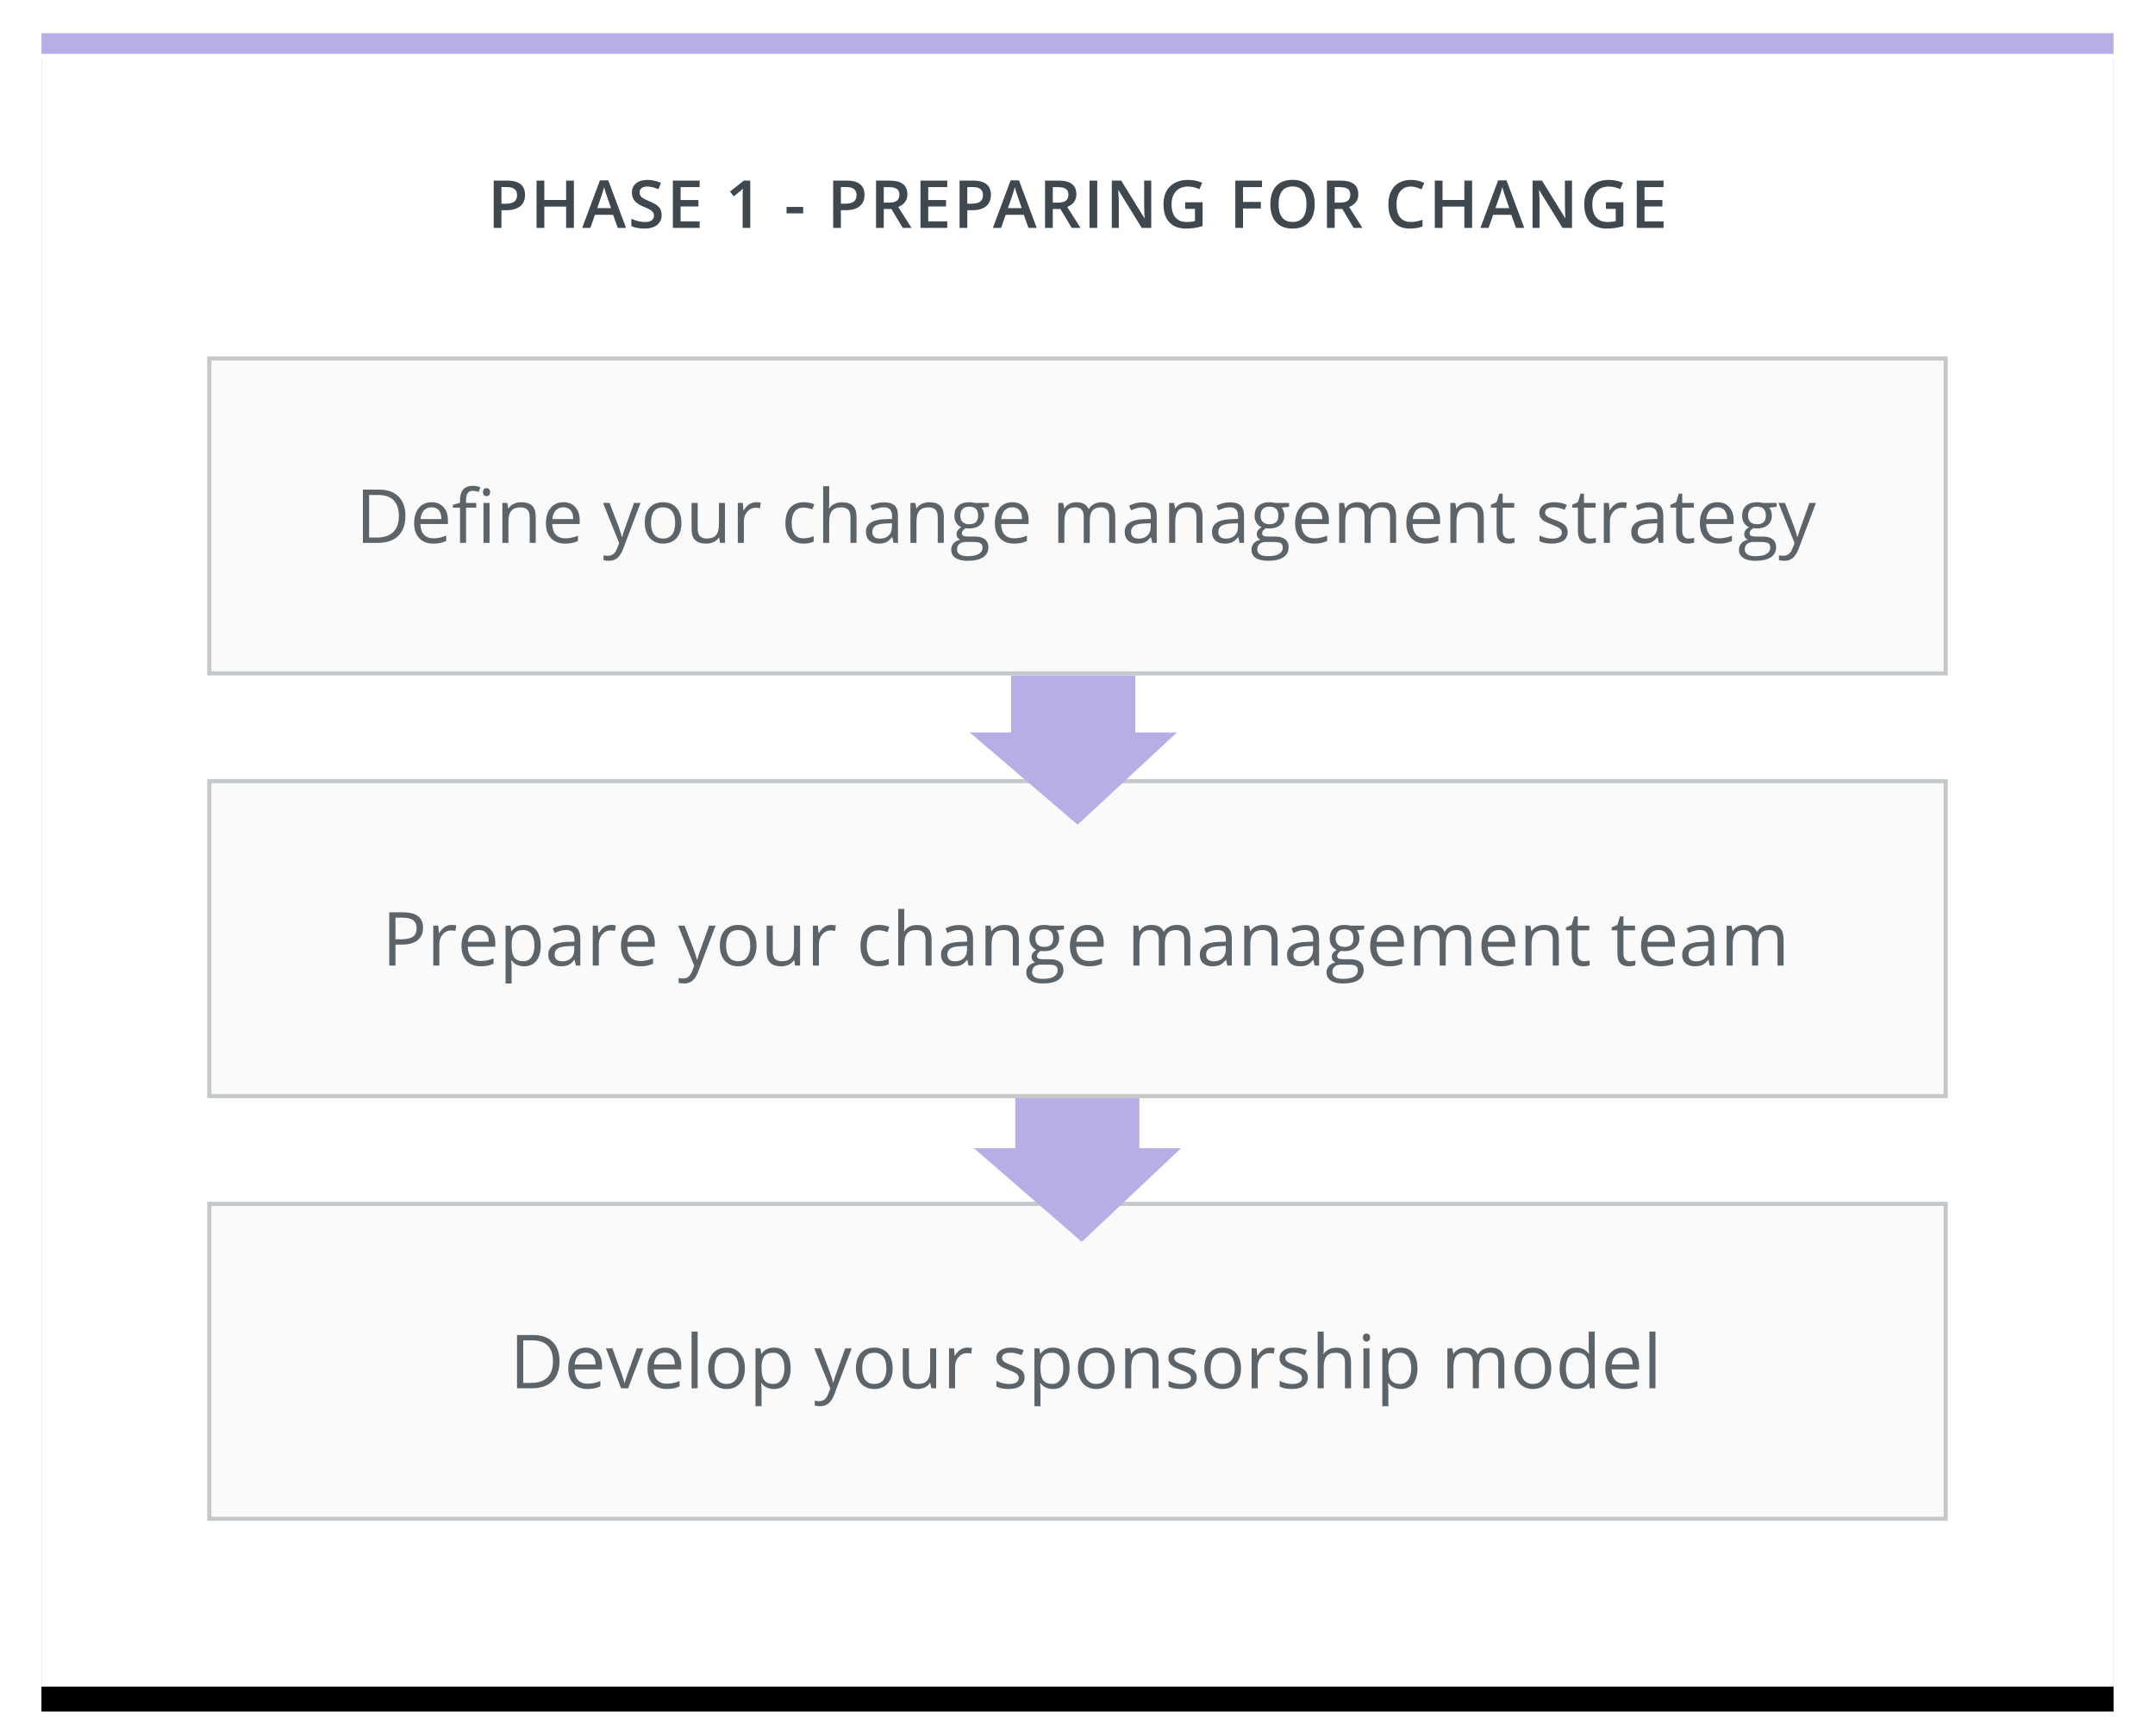 <?xml version="1.0" encoding="UTF-8"?>
<svg width="520px" height="419px" viewBox="0 0 520 419" version="1.1" xmlns="http://www.w3.org/2000/svg" xmlns:xlink="http://www.w3.org/1999/xlink">
    <!-- Generator: Sketch 50.2 (55047) - http://www.bohemiancoding.com/sketch -->
    <title>phase1-illustration copy</title>
    <desc>Created with Sketch.</desc>
    <defs>
        <rect id="path-1" x="0" y="0" width="500" height="399"></rect>
        <filter x="-3.8%" y="-3.5%" width="107.6%" height="109.8%" filterUnits="objectBoundingBox" id="filter-2">
            <feMorphology radius="1.5" operator="erode" in="SourceAlpha" result="shadowSpreadOuter1"></feMorphology>
            <feOffset dx="0" dy="4" in="shadowSpreadOuter1" result="shadowOffsetOuter1"></feOffset>
            <feGaussianBlur stdDeviation="3" in="shadowOffsetOuter1" result="shadowBlurOuter1"></feGaussianBlur>
            <feColorMatrix values="0 0 0 0 0.247   0 0 0 0 0.282   0 0 0 0 0.31  0 0 0 0.201 0" type="matrix" in="shadowBlurOuter1" result="shadowMatrixOuter1"></feColorMatrix>
            <feOffset dx="0" dy="2" in="SourceAlpha" result="shadowOffsetOuter2"></feOffset>
            <feGaussianBlur stdDeviation="5" in="shadowOffsetOuter2" result="shadowBlurOuter2"></feGaussianBlur>
            <feColorMatrix values="0 0 0 0 0.247   0 0 0 0 0.282   0 0 0 0 0.31  0 0 0 0.068 0" type="matrix" in="shadowBlurOuter2" result="shadowMatrixOuter2"></feColorMatrix>
            <feMerge>
                <feMergeNode in="shadowMatrixOuter1"></feMergeNode>
                <feMergeNode in="shadowMatrixOuter2"></feMergeNode>
            </feMerge>
        </filter>
    </defs>
    <g id="Page-1" stroke="none" stroke-width="1" fill="none" fill-rule="evenodd">
        <g id="ADKAR-Driving-ADKAR@1920" transform="translate(-1030, -3877)">
            <g id="3-Phase-block" transform="translate(0, 3574)">
                <g id="phase-1" transform="translate(379, 311)">
                    <g transform="translate(1, 0)" id="phase1-illustration-copy">
                        <g transform="translate(660, 0)">
                            <g id="Rectangle-40">
                                <use fill="black" fill-opacity="1" filter="url(#filter-2)" xlink:href="#path-1"></use>
                                <use fill="#FFFFFF" fill-rule="evenodd" xlink:href="#path-1"></use>
                            </g>
                            <rect id="Rectangle-2" fill="#B6AEE5" x="1.02318154e-12" y="0" width="500" height="5"></rect>
                            <path d="M116.691,39.031 C116.691,40.224 116.301,41.138 115.52,41.773 C114.738,42.409 113.626,42.727 112.184,42.727 L110.996,42.727 L110.996,47 L109.129,47 L109.129,35.578 L112.418,35.578 C113.845,35.578 114.914,35.87 115.625,36.453 C116.336,37.036 116.691,37.896 116.691,39.031 Z M110.996,41.156 L111.988,41.156 C112.947,41.156 113.65,40.99 114.098,40.656 C114.546,40.323 114.77,39.802 114.77,39.094 C114.77,38.437 114.569,37.948 114.168,37.625 C113.767,37.302 113.142,37.141 112.293,37.141 L110.996,37.141 L110.996,41.156 Z M128.48,47 L126.605,47 L126.605,41.852 L121.34,41.852 L121.34,47 L119.473,47 L119.473,35.578 L121.34,35.578 L121.34,40.25 L126.605,40.25 L126.605,35.578 L128.48,35.578 L128.48,47 Z M139.074,47 L137.934,43.828 L133.566,43.828 L132.449,47 L130.48,47 L134.754,35.531 L136.785,35.531 L141.059,47 L139.074,47 Z M137.441,42.219 L136.371,39.109 C136.293,38.901 136.185,38.573 136.047,38.125 C135.909,37.677 135.814,37.349 135.762,37.141 C135.621,37.781 135.415,38.482 135.145,39.242 L134.113,42.219 L137.441,42.219 Z M149.652,43.898 C149.652,44.914 149.285,45.711 148.551,46.289 C147.816,46.867 146.803,47.156 145.512,47.156 C144.22,47.156 143.163,46.956 142.34,46.555 L142.34,44.789 C142.861,45.034 143.414,45.227 144,45.367 C144.586,45.508 145.132,45.578 145.637,45.578 C146.376,45.578 146.922,45.438 147.273,45.156 C147.625,44.875 147.801,44.497 147.801,44.023 C147.801,43.596 147.639,43.234 147.316,42.938 C146.993,42.641 146.327,42.289 145.316,41.883 C144.275,41.461 143.54,40.979 143.113,40.438 C142.686,39.896 142.473,39.245 142.473,38.484 C142.473,37.531 142.811,36.781 143.488,36.234 C144.165,35.687 145.074,35.414 146.215,35.414 C147.309,35.414 148.397,35.654 149.48,36.133 L148.887,37.656 C147.871,37.229 146.965,37.016 146.168,37.016 C145.564,37.016 145.105,37.147 144.793,37.41 C144.48,37.673 144.324,38.021 144.324,38.453 C144.324,38.75 144.387,39.004 144.512,39.215 C144.637,39.426 144.842,39.625 145.129,39.812 C145.415,40 145.931,40.247 146.676,40.555 C147.514,40.904 148.129,41.229 148.52,41.531 C148.91,41.833 149.197,42.174 149.379,42.555 C149.561,42.935 149.652,43.383 149.652,43.898 Z M158.824,47 L152.363,47 L152.363,35.578 L158.824,35.578 L158.824,37.156 L154.23,37.156 L154.23,40.266 L158.535,40.266 L158.535,41.828 L154.23,41.828 L154.23,45.414 L158.824,45.414 L158.824,47 Z M171.035,47 L169.199,47 L169.199,39.625 C169.199,38.745 169.22,38.047 169.262,37.531 C169.142,37.656 168.995,37.794 168.82,37.945 C168.646,38.096 168.061,38.576 167.066,39.383 L166.145,38.219 L169.504,35.578 L171.035,35.578 L171.035,47 Z M179.793,43.492 L179.793,41.93 L183.809,41.93 L183.809,43.492 L179.793,43.492 Z M198.605,39.031 C198.605,40.224 198.215,41.138 197.434,41.773 C196.652,42.409 195.54,42.727 194.098,42.727 L192.91,42.727 L192.91,47 L191.043,47 L191.043,35.578 L194.332,35.578 C195.759,35.578 196.828,35.87 197.539,36.453 C198.25,37.036 198.605,37.896 198.605,39.031 Z M192.91,41.156 L193.902,41.156 C194.861,41.156 195.564,40.99 196.012,40.656 C196.46,40.323 196.684,39.802 196.684,39.094 C196.684,38.437 196.483,37.948 196.082,37.625 C195.681,37.302 195.056,37.141 194.207,37.141 L192.91,37.141 L192.91,41.156 Z M203.254,40.891 L204.551,40.891 C205.421,40.891 206.051,40.729 206.441,40.406 C206.832,40.083 207.027,39.604 207.027,38.969 C207.027,38.323 206.816,37.859 206.395,37.578 C205.973,37.297 205.337,37.156 204.488,37.156 L203.254,37.156 L203.254,40.891 Z M203.254,42.438 L203.254,47 L201.387,47 L201.387,35.578 L204.613,35.578 C206.087,35.578 207.178,35.854 207.887,36.406 C208.595,36.958 208.949,37.792 208.949,38.906 C208.949,40.328 208.21,41.341 206.73,41.945 L209.957,47 L207.832,47 L205.098,42.438 L203.254,42.438 Z M218.574,47 L212.113,47 L212.113,35.578 L218.574,35.578 L218.574,37.156 L213.98,37.156 L213.98,40.266 L218.285,40.266 L218.285,41.828 L213.98,41.828 L213.98,45.414 L218.574,45.414 L218.574,47 Z M229.105,39.031 C229.105,40.224 228.715,41.138 227.934,41.773 C227.152,42.409 226.04,42.727 224.598,42.727 L223.41,42.727 L223.41,47 L221.543,47 L221.543,35.578 L224.832,35.578 C226.259,35.578 227.328,35.87 228.039,36.453 C228.75,37.036 229.105,37.896 229.105,39.031 Z M223.41,41.156 L224.402,41.156 C225.361,41.156 226.064,40.99 226.512,40.656 C226.96,40.323 227.184,39.802 227.184,39.094 C227.184,38.437 226.983,37.948 226.582,37.625 C226.181,37.302 225.556,37.141 224.707,37.141 L223.41,37.141 L223.41,41.156 Z M238.176,47 L237.035,43.828 L232.668,43.828 L231.551,47 L229.582,47 L233.855,35.531 L235.887,35.531 L240.16,47 L238.176,47 Z M236.543,42.219 L235.473,39.109 C235.395,38.901 235.286,38.573 235.148,38.125 C235.01,37.677 234.915,37.349 234.863,37.141 C234.723,37.781 234.517,38.482 234.246,39.242 L233.215,42.219 L236.543,42.219 Z M244.035,40.891 L245.332,40.891 C246.202,40.891 246.832,40.729 247.223,40.406 C247.613,40.083 247.809,39.604 247.809,38.969 C247.809,38.323 247.598,37.859 247.176,37.578 C246.754,37.297 246.118,37.156 245.27,37.156 L244.035,37.156 L244.035,40.891 Z M244.035,42.438 L244.035,47 L242.168,47 L242.168,35.578 L245.395,35.578 C246.868,35.578 247.96,35.854 248.668,36.406 C249.376,36.958 249.73,37.792 249.73,38.906 C249.73,40.328 248.991,41.341 247.512,41.945 L250.738,47 L248.613,47 L245.879,42.438 L244.035,42.438 Z M252.895,47 L252.895,35.578 L254.762,35.578 L254.762,47 L252.895,47 Z M267.793,47 L265.504,47 L259.887,37.898 L259.824,37.898 L259.863,38.406 C259.936,39.375 259.973,40.26 259.973,41.062 L259.973,47 L258.277,47 L258.277,35.578 L260.543,35.578 L266.145,44.633 L266.191,44.633 C266.181,44.513 266.16,44.077 266.129,43.324 C266.098,42.572 266.082,41.984 266.082,41.562 L266.082,35.578 L267.793,35.578 L267.793,47 Z M275.98,40.805 L280.184,40.805 L280.184,46.539 C279.496,46.763 278.836,46.922 278.203,47.016 C277.57,47.109 276.887,47.156 276.152,47.156 C274.423,47.156 273.09,46.645 272.152,45.621 C271.215,44.598 270.746,43.154 270.746,41.289 C270.746,39.451 271.275,38.012 272.332,36.973 C273.389,35.934 274.845,35.414 276.699,35.414 C277.892,35.414 279.022,35.643 280.09,36.102 L279.434,37.656 C278.507,37.229 277.579,37.016 276.652,37.016 C275.434,37.016 274.47,37.398 273.762,38.164 C273.053,38.93 272.699,39.977 272.699,41.305 C272.699,42.701 273.018,43.762 273.656,44.488 C274.294,45.215 275.212,45.578 276.41,45.578 C277.014,45.578 277.66,45.503 278.348,45.352 L278.348,42.406 L275.98,42.406 L275.98,40.805 Z M289.934,47 L288.082,47 L288.082,35.578 L294.527,35.578 L294.527,37.156 L289.934,37.156 L289.934,40.727 L294.238,40.727 L294.238,42.312 L289.934,42.312 L289.934,47 Z M307.238,41.273 C307.238,43.133 306.773,44.578 305.844,45.609 C304.914,46.641 303.598,47.156 301.895,47.156 C300.171,47.156 298.846,46.645 297.922,45.621 C296.997,44.598 296.535,43.143 296.535,41.258 C296.535,39.372 297,37.924 297.93,36.914 C298.859,35.904 300.186,35.398 301.91,35.398 C303.608,35.398 304.921,35.911 305.848,36.938 C306.775,37.964 307.238,39.409 307.238,41.273 Z M298.52,41.273 C298.52,42.68 298.803,43.746 299.371,44.473 C299.939,45.199 300.78,45.562 301.895,45.562 C303.004,45.562 303.841,45.203 304.406,44.484 C304.971,43.766 305.254,42.695 305.254,41.273 C305.254,39.872 304.974,38.81 304.414,38.086 C303.854,37.362 303.02,37 301.91,37 C300.79,37 299.945,37.362 299.375,38.086 C298.805,38.81 298.52,39.872 298.52,41.273 Z M312.059,40.891 L313.355,40.891 C314.225,40.891 314.855,40.729 315.246,40.406 C315.637,40.083 315.832,39.604 315.832,38.969 C315.832,38.323 315.621,37.859 315.199,37.578 C314.777,37.297 314.142,37.156 313.293,37.156 L312.059,37.156 L312.059,40.891 Z M312.059,42.438 L312.059,47 L310.191,47 L310.191,35.578 L313.418,35.578 C314.892,35.578 315.983,35.854 316.691,36.406 C317.4,36.958 317.754,37.792 317.754,38.906 C317.754,40.328 317.014,41.341 315.535,41.945 L318.762,47 L316.637,47 L313.902,42.438 L312.059,42.438 Z M330.434,37.016 C329.361,37.016 328.517,37.396 327.902,38.156 C327.288,38.917 326.98,39.966 326.98,41.305 C326.98,42.706 327.276,43.766 327.867,44.484 C328.458,45.203 329.314,45.562 330.434,45.562 C330.918,45.562 331.387,45.514 331.84,45.418 C332.293,45.322 332.764,45.198 333.254,45.047 L333.254,46.648 C332.358,46.987 331.342,47.156 330.207,47.156 C328.535,47.156 327.251,46.65 326.355,45.637 C325.46,44.624 325.012,43.174 325.012,41.289 C325.012,40.102 325.229,39.063 325.664,38.172 C326.099,37.281 326.728,36.599 327.551,36.125 C328.374,35.651 329.34,35.414 330.449,35.414 C331.616,35.414 332.694,35.659 333.684,36.148 L333.012,37.703 C332.626,37.521 332.219,37.361 331.789,37.223 C331.359,37.085 330.908,37.016 330.434,37.016 Z M345.223,47 L343.348,47 L343.348,41.852 L338.082,41.852 L338.082,47 L336.215,47 L336.215,35.578 L338.082,35.578 L338.082,40.25 L343.348,40.25 L343.348,35.578 L345.223,35.578 L345.223,47 Z M355.816,47 L354.676,43.828 L350.309,43.828 L349.191,47 L347.223,47 L351.496,35.531 L353.527,35.531 L357.801,47 L355.816,47 Z M354.184,42.219 L353.113,39.109 C353.035,38.901 352.927,38.573 352.789,38.125 C352.651,37.677 352.556,37.349 352.504,37.141 C352.363,37.781 352.158,38.482 351.887,39.242 L350.855,42.219 L354.184,42.219 Z M369.324,47 L367.035,47 L361.418,37.898 L361.355,37.898 L361.395,38.406 C361.467,39.375 361.504,40.26 361.504,41.062 L361.504,47 L359.809,47 L359.809,35.578 L362.074,35.578 L367.676,44.633 L367.723,44.633 C367.712,44.513 367.691,44.077 367.66,43.324 C367.629,42.572 367.613,41.984 367.613,41.562 L367.613,35.578 L369.324,35.578 L369.324,47 Z M377.512,40.805 L381.715,40.805 L381.715,46.539 C381.027,46.763 380.367,46.922 379.734,47.016 C379.102,47.109 378.418,47.156 377.684,47.156 C375.954,47.156 374.621,46.645 373.684,45.621 C372.746,44.598 372.277,43.154 372.277,41.289 C372.277,39.451 372.806,38.012 373.863,36.973 C374.921,35.934 376.376,35.414 378.23,35.414 C379.423,35.414 380.553,35.643 381.621,36.102 L380.965,37.656 C380.038,37.229 379.111,37.016 378.184,37.016 C376.965,37.016 376.001,37.398 375.293,38.164 C374.585,38.93 374.23,39.977 374.23,41.305 C374.23,42.701 374.549,43.762 375.188,44.488 C375.826,45.215 376.743,45.578 377.941,45.578 C378.546,45.578 379.191,45.503 379.879,45.352 L379.879,42.406 L377.512,42.406 L377.512,40.805 Z M391.418,47 L384.957,47 L384.957,35.578 L391.418,35.578 L391.418,37.156 L386.824,37.156 L386.824,40.266 L391.129,40.266 L391.129,41.828 L386.824,41.828 L386.824,45.414 L391.418,45.414 L391.418,47 Z" id="Phase-1---Preparing" fill="#3F484F"></path>
                            <g id="Group-4" transform="translate(40, 282)">
                                <rect id="Rectangle" stroke="#C5C8CA" fill="#FAFAFA" x="0.5" y="0.5" width="419" height="76"></rect>
                                <path d="M85.016,38.452 C85.016,40.573 84.44,42.195 83.289,43.317 C82.137,44.439 80.48,45 78.318,45 L74.759,45 L74.759,32.15 L78.696,32.15 C80.694,32.15 82.247,32.704 83.354,33.812 C84.462,34.919 85.016,36.466 85.016,38.452 Z M83.434,38.505 C83.434,36.829 83.013,35.566 82.172,34.717 C81.332,33.867 80.082,33.442 78.424,33.442 L76.253,33.442 L76.253,43.708 L78.072,43.708 C79.854,43.708 81.192,43.27 82.089,42.394 C82.985,41.518 83.434,40.222 83.434,38.505 Z M91.73,45.176 C90.307,45.176 89.183,44.742 88.36,43.875 C87.537,43.008 87.125,41.804 87.125,40.263 C87.125,38.71 87.507,37.477 88.272,36.562 C89.037,35.648 90.063,35.191 91.353,35.191 C92.56,35.191 93.515,35.588 94.218,36.382 C94.921,37.176 95.272,38.224 95.272,39.524 L95.272,40.447 L88.637,40.447 C88.666,41.578 88.952,42.437 89.494,43.022 C90.036,43.608 90.799,43.901 91.783,43.901 C92.82,43.901 93.846,43.685 94.859,43.251 L94.859,44.552 C94.344,44.774 93.856,44.934 93.396,45.031 C92.936,45.127 92.381,45.176 91.73,45.176 Z M91.335,36.413 C90.562,36.413 89.945,36.665 89.485,37.169 C89.025,37.673 88.754,38.37 88.672,39.261 L93.708,39.261 C93.708,38.341 93.503,37.636 93.093,37.147 C92.683,36.658 92.097,36.413 91.335,36.413 Z M99.869,45 L96.213,35.367 L97.777,35.367 L99.852,41.08 C100.32,42.416 100.596,43.283 100.678,43.682 L100.748,43.682 C100.812,43.371 101.016,42.728 101.359,41.752 C101.702,40.777 102.471,38.648 103.666,35.367 L105.23,35.367 L101.574,45 L99.869,45 Z M110.847,45.176 C109.423,45.176 108.299,44.742 107.476,43.875 C106.653,43.008 106.241,41.804 106.241,40.263 C106.241,38.71 106.624,37.477 107.388,36.562 C108.153,35.648 109.18,35.191 110.469,35.191 C111.676,35.191 112.631,35.588 113.334,36.382 C114.037,37.176 114.389,38.224 114.389,39.524 L114.389,40.447 L107.753,40.447 C107.782,41.578 108.068,42.437 108.61,43.022 C109.152,43.608 109.915,43.901 110.899,43.901 C111.937,43.901 112.962,43.685 113.976,43.251 L113.976,44.552 C113.46,44.774 112.972,44.934 112.512,45.031 C112.052,45.127 111.497,45.176 110.847,45.176 Z M110.451,36.413 C109.678,36.413 109.061,36.665 108.601,37.169 C108.141,37.673 107.87,38.37 107.788,39.261 L112.824,39.261 C112.824,38.341 112.619,37.636 112.209,37.147 C111.799,36.658 111.213,36.413 110.451,36.413 Z M118.335,45 L116.876,45 L116.876,31.324 L118.335,31.324 L118.335,45 Z M129.743,40.175 C129.743,41.745 129.348,42.971 128.557,43.853 C127.766,44.735 126.673,45.176 125.278,45.176 C124.417,45.176 123.652,44.974 122.984,44.569 C122.316,44.165 121.801,43.585 121.438,42.829 C121.074,42.073 120.893,41.188 120.893,40.175 C120.893,38.604 121.285,37.381 122.07,36.505 C122.855,35.629 123.945,35.191 125.34,35.191 C126.688,35.191 127.758,35.64 128.552,36.536 C129.346,37.433 129.743,38.646 129.743,40.175 Z M122.404,40.175 C122.404,41.405 122.65,42.343 123.143,42.987 C123.635,43.632 124.358,43.954 125.313,43.954 C126.269,43.954 126.994,43.633 127.489,42.992 C127.984,42.35 128.231,41.411 128.231,40.175 C128.231,38.95 127.984,38.02 127.489,37.384 C126.994,36.749 126.263,36.431 125.296,36.431 C124.341,36.431 123.62,36.744 123.134,37.371 C122.647,37.998 122.404,38.933 122.404,40.175 Z M136.783,45.176 C136.156,45.176 135.583,45.06 135.065,44.829 C134.546,44.597 134.111,44.241 133.76,43.761 L133.654,43.761 C133.725,44.323 133.76,44.856 133.76,45.36 L133.76,49.324 L132.301,49.324 L132.301,35.367 L133.487,35.367 L133.689,36.686 L133.76,36.686 C134.135,36.158 134.571,35.777 135.069,35.543 C135.567,35.309 136.139,35.191 136.783,35.191 C138.061,35.191 139.046,35.628 139.741,36.501 C140.435,37.374 140.782,38.599 140.782,40.175 C140.782,41.757 140.429,42.986 139.723,43.862 C139.017,44.738 138.037,45.176 136.783,45.176 Z M136.572,36.431 C135.588,36.431 134.876,36.703 134.437,37.248 C133.997,37.793 133.771,38.66 133.76,39.85 L133.76,40.175 C133.76,41.528 133.985,42.497 134.437,43.08 C134.888,43.663 135.611,43.954 136.607,43.954 C137.439,43.954 138.091,43.617 138.563,42.943 C139.035,42.27 139.271,41.341 139.271,40.157 C139.271,38.956 139.035,38.035 138.563,37.393 C138.091,36.751 137.428,36.431 136.572,36.431 Z M146.478,35.367 L148.042,35.367 L150.151,40.86 C150.614,42.114 150.901,43.02 151.013,43.576 L151.083,43.576 C151.159,43.277 151.319,42.766 151.562,42.042 C151.805,41.319 152.601,39.094 153.948,35.367 L155.513,35.367 L151.373,46.336 C150.963,47.42 150.484,48.189 149.936,48.643 C149.388,49.097 148.716,49.324 147.919,49.324 C147.474,49.324 147.034,49.274 146.601,49.175 L146.601,48.006 C146.923,48.076 147.283,48.111 147.682,48.111 C148.684,48.111 149.398,47.549 149.826,46.424 L150.362,45.053 L146.478,35.367 Z M165.392,40.175 C165.392,41.745 164.996,42.971 164.205,43.853 C163.414,44.735 162.321,45.176 160.927,45.176 C160.065,45.176 159.301,44.974 158.633,44.569 C157.965,44.165 157.449,43.585 157.086,42.829 C156.723,42.073 156.541,41.188 156.541,40.175 C156.541,38.604 156.934,37.381 157.719,36.505 C158.504,35.629 159.594,35.191 160.988,35.191 C162.336,35.191 163.407,35.64 164.201,36.536 C164.995,37.433 165.392,38.646 165.392,40.175 Z M158.053,40.175 C158.053,41.405 158.299,42.343 158.791,42.987 C159.283,43.632 160.007,43.954 160.962,43.954 C161.917,43.954 162.642,43.633 163.137,42.992 C163.632,42.35 163.88,41.411 163.88,40.175 C163.88,38.95 163.632,38.02 163.137,37.384 C162.642,36.749 161.911,36.431 160.944,36.431 C159.989,36.431 159.269,36.744 158.782,37.371 C158.296,37.998 158.053,38.933 158.053,40.175 Z M169.32,35.367 L169.32,41.616 C169.32,42.401 169.499,42.987 169.856,43.374 C170.214,43.761 170.773,43.954 171.535,43.954 C172.543,43.954 173.28,43.679 173.746,43.128 C174.211,42.577 174.444,41.678 174.444,40.43 L174.444,35.367 L175.903,35.367 L175.903,45 L174.699,45 L174.488,43.708 L174.409,43.708 C174.11,44.183 173.696,44.546 173.166,44.798 C172.635,45.05 172.03,45.176 171.351,45.176 C170.179,45.176 169.301,44.897 168.718,44.341 C168.135,43.784 167.844,42.894 167.844,41.669 L167.844,35.367 L169.32,35.367 Z M183.392,35.191 C183.819,35.191 184.203,35.227 184.543,35.297 L184.341,36.65 C183.942,36.562 183.591,36.519 183.286,36.519 C182.507,36.519 181.84,36.835 181.287,37.468 C180.733,38.101 180.456,38.889 180.456,39.832 L180.456,45 L178.997,45 L178.997,35.367 L180.201,35.367 L180.368,37.151 L180.438,37.151 C180.796,36.524 181.227,36.041 181.73,35.701 C182.234,35.361 182.788,35.191 183.392,35.191 Z M197.234,42.372 C197.234,43.269 196.9,43.96 196.232,44.446 C195.564,44.933 194.627,45.176 193.42,45.176 C192.143,45.176 191.146,44.974 190.432,44.569 L190.432,43.216 C190.895,43.45 191.391,43.635 191.921,43.77 C192.452,43.904 192.963,43.972 193.455,43.972 C194.217,43.972 194.803,43.85 195.213,43.607 C195.623,43.364 195.828,42.993 195.828,42.495 C195.828,42.12 195.666,41.799 195.34,41.533 C195.015,41.266 194.381,40.951 193.438,40.588 C192.541,40.254 191.904,39.962 191.526,39.713 C191.148,39.464 190.867,39.182 190.682,38.865 C190.498,38.549 190.405,38.171 190.405,37.731 C190.405,36.946 190.725,36.327 191.363,35.873 C192.002,35.418 192.878,35.191 193.991,35.191 C195.028,35.191 196.042,35.402 197.032,35.824 L196.514,37.011 C195.547,36.612 194.671,36.413 193.886,36.413 C193.194,36.413 192.673,36.521 192.321,36.738 C191.97,36.955 191.794,37.254 191.794,37.635 C191.794,37.893 191.86,38.112 191.992,38.294 C192.124,38.476 192.336,38.648 192.629,38.812 C192.922,38.977 193.484,39.214 194.316,39.524 C195.459,39.94 196.231,40.359 196.632,40.781 C197.034,41.203 197.234,41.733 197.234,42.372 Z M204.09,45.176 C203.463,45.176 202.89,45.06 202.372,44.829 C201.853,44.597 201.418,44.241 201.066,43.761 L200.961,43.761 C201.031,44.323 201.066,44.856 201.066,45.36 L201.066,49.324 L199.607,49.324 L199.607,35.367 L200.794,35.367 L200.996,36.686 L201.066,36.686 C201.441,36.158 201.878,35.777 202.376,35.543 C202.874,35.309 203.445,35.191 204.09,35.191 C205.367,35.191 206.353,35.628 207.047,36.501 C207.742,37.374 208.089,38.599 208.089,40.175 C208.089,41.757 207.736,42.986 207.03,43.862 C206.324,44.738 205.344,45.176 204.09,45.176 Z M203.879,36.431 C202.895,36.431 202.183,36.703 201.743,37.248 C201.304,37.793 201.078,38.66 201.066,39.85 L201.066,40.175 C201.066,41.528 201.292,42.497 201.743,43.08 C202.194,43.663 202.918,43.954 203.914,43.954 C204.746,43.954 205.398,43.617 205.87,42.943 C206.341,42.27 206.577,41.341 206.577,40.157 C206.577,38.956 206.341,38.035 205.87,37.393 C205.398,36.751 204.734,36.431 203.879,36.431 Z M218.952,40.175 C218.952,41.745 218.557,42.971 217.766,43.853 C216.975,44.735 215.882,45.176 214.487,45.176 C213.626,45.176 212.861,44.974 212.193,44.569 C211.525,44.165 211.01,43.585 210.646,42.829 C210.283,42.073 210.102,41.188 210.102,40.175 C210.102,38.604 210.494,37.381 211.279,36.505 C212.064,35.629 213.154,35.191 214.549,35.191 C215.896,35.191 216.967,35.64 217.761,36.536 C218.555,37.433 218.952,38.646 218.952,40.175 Z M211.613,40.175 C211.613,41.405 211.859,42.343 212.352,42.987 C212.844,43.632 213.567,43.954 214.522,43.954 C215.478,43.954 216.203,43.633 216.698,42.992 C217.193,42.35 217.44,41.411 217.44,40.175 C217.44,38.95 217.193,38.02 216.698,37.384 C216.203,36.749 215.472,36.431 214.505,36.431 C213.55,36.431 212.829,36.744 212.343,37.371 C211.856,37.998 211.613,38.933 211.613,40.175 Z M228.102,45 L228.102,38.769 C228.102,37.983 227.923,37.397 227.565,37.011 C227.208,36.624 226.648,36.431 225.887,36.431 C224.879,36.431 224.141,36.703 223.672,37.248 C223.203,37.793 222.969,38.692 222.969,39.946 L222.969,45 L221.51,45 L221.51,35.367 L222.696,35.367 L222.934,36.686 L223.004,36.686 C223.303,36.211 223.722,35.843 224.261,35.583 C224.8,35.322 225.4,35.191 226.062,35.191 C227.223,35.191 228.096,35.471 228.682,36.031 C229.268,36.59 229.561,37.485 229.561,38.716 L229.561,45 L228.102,45 Z M238.771,42.372 C238.771,43.269 238.438,43.96 237.77,44.446 C237.102,44.933 236.164,45.176 234.957,45.176 C233.68,45.176 232.684,44.974 231.969,44.569 L231.969,43.216 C232.432,43.45 232.928,43.635 233.458,43.77 C233.989,43.904 234.5,43.972 234.992,43.972 C235.754,43.972 236.34,43.85 236.75,43.607 C237.16,43.364 237.365,42.993 237.365,42.495 C237.365,42.12 237.203,41.799 236.877,41.533 C236.552,41.266 235.918,40.951 234.975,40.588 C234.078,40.254 233.441,39.962 233.063,39.713 C232.685,39.464 232.404,39.182 232.219,38.865 C232.035,38.549 231.942,38.171 231.942,37.731 C231.942,36.946 232.262,36.327 232.9,35.873 C233.539,35.418 234.415,35.191 235.528,35.191 C236.565,35.191 237.579,35.402 238.569,35.824 L238.051,37.011 C237.084,36.612 236.208,36.413 235.423,36.413 C234.731,36.413 234.21,36.521 233.858,36.738 C233.507,36.955 233.331,37.254 233.331,37.635 C233.331,37.893 233.397,38.112 233.529,38.294 C233.661,38.476 233.873,38.648 234.166,38.812 C234.459,38.977 235.021,39.214 235.854,39.524 C236.996,39.94 237.768,40.359 238.169,40.781 C238.571,41.203 238.771,41.733 238.771,42.372 Z M249.459,40.175 C249.459,41.745 249.063,42.971 248.272,43.853 C247.481,44.735 246.389,45.176 244.994,45.176 C244.133,45.176 243.368,44.974 242.7,44.569 C242.032,44.165 241.517,43.585 241.153,42.829 C240.79,42.073 240.608,41.188 240.608,40.175 C240.608,38.604 241.001,37.381 241.786,36.505 C242.571,35.629 243.661,35.191 245.056,35.191 C246.403,35.191 247.474,35.64 248.268,36.536 C249.062,37.433 249.459,38.646 249.459,40.175 Z M242.12,40.175 C242.12,41.405 242.366,42.343 242.858,42.987 C243.351,43.632 244.074,43.954 245.029,43.954 C245.984,43.954 246.709,43.633 247.205,42.992 C247.7,42.35 247.947,41.411 247.947,40.175 C247.947,38.95 247.7,38.02 247.205,37.384 C246.709,36.749 245.979,36.431 245.012,36.431 C244.057,36.431 243.336,36.744 242.85,37.371 C242.363,37.998 242.12,38.933 242.12,40.175 Z M256.411,35.191 C256.839,35.191 257.223,35.227 257.562,35.297 L257.36,36.65 C256.962,36.562 256.61,36.519 256.306,36.519 C255.526,36.519 254.86,36.835 254.306,37.468 C253.752,38.101 253.476,38.889 253.476,39.832 L253.476,45 L252.017,45 L252.017,35.367 L253.221,35.367 L253.388,37.151 L253.458,37.151 C253.815,36.524 254.246,36.041 254.75,35.701 C255.254,35.361 255.808,35.191 256.411,35.191 Z M265.578,42.372 C265.578,43.269 265.244,43.96 264.576,44.446 C263.908,44.933 262.971,45.176 261.764,45.176 C260.486,45.176 259.49,44.974 258.775,44.569 L258.775,43.216 C259.238,43.45 259.735,43.635 260.265,43.77 C260.795,43.904 261.307,43.972 261.799,43.972 C262.561,43.972 263.146,43.85 263.557,43.607 C263.967,43.364 264.172,42.993 264.172,42.495 C264.172,42.12 264.009,41.799 263.684,41.533 C263.359,41.266 262.725,40.951 261.781,40.588 C260.885,40.254 260.248,39.962 259.87,39.713 C259.492,39.464 259.21,39.182 259.026,38.865 C258.841,38.549 258.749,38.171 258.749,37.731 C258.749,36.946 259.068,36.327 259.707,35.873 C260.346,35.418 261.222,35.191 262.335,35.191 C263.372,35.191 264.386,35.402 265.376,35.824 L264.857,37.011 C263.891,36.612 263.015,36.413 262.229,36.413 C261.538,36.413 261.017,36.521 260.665,36.738 C260.313,36.955 260.138,37.254 260.138,37.635 C260.138,37.893 260.204,38.112 260.335,38.294 C260.467,38.476 260.68,38.648 260.973,38.812 C261.266,38.977 261.828,39.214 262.66,39.524 C263.803,39.94 264.575,40.359 264.976,40.781 C265.377,41.203 265.578,41.733 265.578,42.372 Z M274.543,45 L274.543,38.769 C274.543,37.983 274.364,37.397 274.007,37.011 C273.649,36.624 273.09,36.431 272.328,36.431 C271.314,36.431 270.575,36.706 270.109,37.257 C269.643,37.808 269.41,38.71 269.41,39.964 L269.41,45 L267.951,45 L267.951,31.324 L269.41,31.324 L269.41,35.464 C269.41,35.962 269.387,36.375 269.34,36.703 L269.428,36.703 C269.715,36.24 270.124,35.875 270.654,35.609 C271.184,35.342 271.789,35.209 272.469,35.209 C273.646,35.209 274.53,35.489 275.119,36.048 C275.708,36.608 276.002,37.497 276.002,38.716 L276.002,45 L274.543,45 Z M280.458,45 L278.999,45 L278.999,35.367 L280.458,35.367 L280.458,45 Z M278.876,32.757 C278.876,32.423 278.958,32.178 279.122,32.023 C279.286,31.868 279.491,31.79 279.737,31.79 C279.972,31.79 280.174,31.869 280.344,32.027 C280.514,32.186 280.599,32.429 280.599,32.757 C280.599,33.085 280.514,33.33 280.344,33.491 C280.174,33.652 279.972,33.732 279.737,33.732 C279.491,33.732 279.286,33.652 279.122,33.491 C278.958,33.33 278.876,33.085 278.876,32.757 Z M288.034,45.176 C287.407,45.176 286.834,45.06 286.316,44.829 C285.797,44.597 285.362,44.241 285.011,43.761 L284.905,43.761 C284.976,44.323 285.011,44.856 285.011,45.36 L285.011,49.324 L283.552,49.324 L283.552,35.367 L284.738,35.367 L284.94,36.686 L285.011,36.686 C285.386,36.158 285.822,35.777 286.32,35.543 C286.818,35.309 287.39,35.191 288.034,35.191 C289.312,35.191 290.297,35.628 290.992,36.501 C291.686,37.374 292.033,38.599 292.033,40.175 C292.033,41.757 291.68,42.986 290.974,43.862 C290.268,44.738 289.288,45.176 288.034,45.176 Z M287.823,36.431 C286.839,36.431 286.127,36.703 285.688,37.248 C285.248,37.793 285.022,38.66 285.011,39.85 L285.011,40.175 C285.011,41.528 285.236,42.497 285.688,43.08 C286.139,43.663 286.862,43.954 287.858,43.954 C288.69,43.954 289.342,43.617 289.814,42.943 C290.286,42.27 290.521,41.341 290.521,40.157 C290.521,38.956 290.286,38.035 289.814,37.393 C289.342,36.751 288.679,36.431 287.823,36.431 Z M311.536,45 L311.536,38.733 C311.536,37.966 311.372,37.39 311.044,37.006 C310.716,36.623 310.206,36.431 309.515,36.431 C308.606,36.431 307.936,36.691 307.502,37.213 C307.068,37.734 306.852,38.537 306.852,39.621 L306.852,45 L305.393,45 L305.393,38.733 C305.393,37.966 305.229,37.39 304.9,37.006 C304.572,36.623 304.06,36.431 303.362,36.431 C302.448,36.431 301.779,36.705 301.354,37.252 C300.929,37.8 300.717,38.698 300.717,39.946 L300.717,45 L299.258,45 L299.258,35.367 L300.444,35.367 L300.682,36.686 L300.752,36.686 C301.027,36.217 301.416,35.851 301.917,35.587 C302.417,35.323 302.979,35.191 303.6,35.191 C305.105,35.191 306.09,35.736 306.553,36.826 L306.623,36.826 C306.91,36.322 307.326,35.924 307.871,35.631 C308.416,35.338 309.037,35.191 309.734,35.191 C310.824,35.191 311.64,35.471 312.182,36.031 C312.724,36.59 312.995,37.485 312.995,38.716 L312.995,45 L311.536,45 Z M324.315,40.175 C324.315,41.745 323.92,42.971 323.129,43.853 C322.338,44.735 321.245,45.176 319.851,45.176 C318.989,45.176 318.225,44.974 317.557,44.569 C316.889,44.165 316.373,43.585 316.01,42.829 C315.646,42.073 315.465,41.188 315.465,40.175 C315.465,38.604 315.857,37.381 316.643,36.505 C317.428,35.629 318.518,35.191 319.912,35.191 C321.26,35.191 322.331,35.64 323.125,36.536 C323.918,37.433 324.315,38.646 324.315,40.175 Z M316.977,40.175 C316.977,41.405 317.223,42.343 317.715,42.987 C318.207,43.632 318.931,43.954 319.886,43.954 C320.841,43.954 321.566,43.633 322.061,42.992 C322.556,42.35 322.804,41.411 322.804,40.175 C322.804,38.95 322.556,38.02 322.061,37.384 C321.566,36.749 320.835,36.431 319.868,36.431 C318.913,36.431 318.192,36.744 317.706,37.371 C317.22,37.998 316.977,38.933 316.977,40.175 Z M333.43,43.708 L333.351,43.708 C332.677,44.687 331.669,45.176 330.327,45.176 C329.067,45.176 328.087,44.745 327.387,43.884 C326.687,43.022 326.337,41.798 326.337,40.21 C326.337,38.622 326.688,37.389 327.392,36.51 C328.095,35.631 329.073,35.191 330.327,35.191 C331.634,35.191 332.636,35.666 333.333,36.615 L333.447,36.615 L333.386,35.921 L333.351,35.244 L333.351,31.324 L334.81,31.324 L334.81,45 L333.623,45 L333.43,43.708 Z M330.512,43.954 C331.508,43.954 332.23,43.683 332.678,43.141 C333.126,42.599 333.351,41.725 333.351,40.518 L333.351,40.21 C333.351,38.845 333.124,37.871 332.669,37.288 C332.215,36.705 331.49,36.413 330.494,36.413 C329.639,36.413 328.984,36.746 328.53,37.411 C328.076,38.076 327.849,39.015 327.849,40.228 C327.849,41.458 328.074,42.387 328.525,43.014 C328.977,43.641 329.639,43.954 330.512,43.954 Z M341.973,45.176 C340.549,45.176 339.425,44.742 338.602,43.875 C337.779,43.008 337.367,41.804 337.367,40.263 C337.367,38.71 337.75,37.477 338.514,36.562 C339.279,35.648 340.306,35.191 341.595,35.191 C342.802,35.191 343.757,35.588 344.46,36.382 C345.163,37.176 345.515,38.224 345.515,39.524 L345.515,40.447 L338.879,40.447 C338.908,41.578 339.194,42.437 339.736,43.022 C340.278,43.608 341.041,43.901 342.025,43.901 C343.063,43.901 344.088,43.685 345.102,43.251 L345.102,44.552 C344.586,44.774 344.098,44.934 343.638,45.031 C343.178,45.127 342.623,45.176 341.973,45.176 Z M341.577,36.413 C340.804,36.413 340.187,36.665 339.727,37.169 C339.267,37.673 338.996,38.37 338.914,39.261 L343.95,39.261 C343.95,38.341 343.745,37.636 343.335,37.147 C342.925,36.658 342.339,36.413 341.577,36.413 Z M349.461,45 L348.002,45 L348.002,31.324 L349.461,31.324 L349.461,45 Z" id="Develop-your-sponsor" fill="#5C6369"></path>
                            </g>
                            <polygon id="Rectangle-38" fill="#B6AEE5" transform="translate(250, 274.333) rotate(-270) translate(-250, -274.333) " points="232.667 259.394 244.731 259.394 244.731 249.333 267.333 273.306 244.731 299.333 244.731 289.347 232.667 289.347"></polygon>
                            <g id="Group-4" transform="translate(40, 180)">
                                <rect id="Rectangle" stroke="#C5C8CA" fill="#FAFAFA" x="0.5" y="0.5" width="419" height="76"></rect>
                                <path d="M52.079,35.895 C52.079,37.195 51.635,38.196 50.747,38.896 C49.859,39.596 48.589,39.946 46.937,39.946 L45.425,39.946 L45.425,45 L43.931,45 L43.931,32.15 L47.262,32.15 C50.473,32.15 52.079,33.398 52.079,35.895 Z M45.425,38.663 L46.77,38.663 C48.094,38.663 49.052,38.449 49.644,38.021 C50.236,37.594 50.532,36.908 50.532,35.965 C50.532,35.115 50.253,34.482 49.697,34.066 C49.14,33.65 48.273,33.442 47.095,33.442 L45.425,33.442 L45.425,38.663 Z M58.943,35.191 C59.371,35.191 59.754,35.227 60.094,35.297 L59.892,36.65 C59.494,36.562 59.142,36.519 58.837,36.519 C58.058,36.519 57.392,36.835 56.838,37.468 C56.284,38.101 56.007,38.889 56.007,39.832 L56.007,45 L54.548,45 L54.548,35.367 L55.752,35.367 L55.919,37.151 L55.99,37.151 C56.347,36.524 56.778,36.041 57.282,35.701 C57.786,35.361 58.339,35.191 58.943,35.191 Z M65.965,45.176 C64.541,45.176 63.418,44.742 62.595,43.875 C61.771,43.008 61.36,41.804 61.36,40.263 C61.36,38.71 61.742,37.477 62.507,36.562 C63.271,35.648 64.298,35.191 65.587,35.191 C66.794,35.191 67.75,35.588 68.453,36.382 C69.156,37.176 69.507,38.224 69.507,39.524 L69.507,40.447 L62.872,40.447 C62.901,41.578 63.187,42.437 63.729,43.022 C64.271,43.608 65.034,43.901 66.018,43.901 C67.055,43.901 68.081,43.685 69.094,43.251 L69.094,44.552 C68.579,44.774 68.091,44.934 67.631,45.031 C67.171,45.127 66.616,45.176 65.965,45.176 Z M65.57,36.413 C64.796,36.413 64.18,36.665 63.72,37.169 C63.26,37.673 62.989,38.37 62.907,39.261 L67.943,39.261 C67.943,38.341 67.738,37.636 67.328,37.147 C66.917,36.658 66.332,36.413 65.57,36.413 Z M76.477,45.176 C75.85,45.176 75.277,45.06 74.759,44.829 C74.24,44.597 73.805,44.241 73.454,43.761 L73.348,43.761 C73.418,44.323 73.454,44.856 73.454,45.36 L73.454,49.324 L71.995,49.324 L71.995,35.367 L73.181,35.367 L73.383,36.686 L73.454,36.686 C73.829,36.158 74.265,35.777 74.763,35.543 C75.261,35.309 75.833,35.191 76.477,35.191 C77.754,35.191 78.74,35.628 79.435,36.501 C80.129,37.374 80.476,38.599 80.476,40.175 C80.476,41.757 80.123,42.986 79.417,43.862 C78.711,44.738 77.731,45.176 76.477,45.176 Z M76.266,36.431 C75.282,36.431 74.57,36.703 74.13,37.248 C73.691,37.793 73.465,38.66 73.454,39.85 L73.454,40.175 C73.454,41.528 73.679,42.497 74.13,43.08 C74.582,43.663 75.305,43.954 76.301,43.954 C77.133,43.954 77.785,43.617 78.257,42.943 C78.729,42.27 78.964,41.341 78.964,40.157 C78.964,38.956 78.729,38.035 78.257,37.393 C77.785,36.751 77.122,36.431 76.266,36.431 Z M88.949,45 L88.659,43.629 L88.588,43.629 C88.108,44.232 87.629,44.641 87.151,44.855 C86.674,45.069 86.078,45.176 85.363,45.176 C84.408,45.176 83.659,44.93 83.117,44.438 C82.575,43.945 82.304,43.245 82.304,42.337 C82.304,40.392 83.86,39.372 86.971,39.278 L88.606,39.226 L88.606,38.628 C88.606,37.872 88.443,37.314 88.118,36.954 C87.793,36.593 87.273,36.413 86.558,36.413 C85.755,36.413 84.847,36.659 83.833,37.151 L83.385,36.035 C83.86,35.777 84.38,35.575 84.945,35.429 C85.511,35.282 86.078,35.209 86.646,35.209 C87.794,35.209 88.646,35.464 89.199,35.974 C89.753,36.483 90.03,37.301 90.03,38.426 L90.03,45 L88.949,45 Z M85.653,43.972 C86.561,43.972 87.274,43.723 87.793,43.225 C88.312,42.727 88.571,42.029 88.571,41.133 L88.571,40.263 L87.112,40.324 C85.952,40.365 85.115,40.545 84.603,40.865 C84.09,41.184 83.833,41.681 83.833,42.354 C83.833,42.882 83.993,43.283 84.312,43.559 C84.632,43.834 85.079,43.972 85.653,43.972 Z M97.43,35.191 C97.858,35.191 98.242,35.227 98.582,35.297 L98.379,36.65 C97.981,36.562 97.629,36.519 97.325,36.519 C96.545,36.519 95.879,36.835 95.325,37.468 C94.771,38.101 94.495,38.889 94.495,39.832 L94.495,45 L93.036,45 L93.036,35.367 L94.24,35.367 L94.407,37.151 L94.477,37.151 C94.834,36.524 95.265,36.041 95.769,35.701 C96.273,35.361 96.827,35.191 97.43,35.191 Z M104.453,45.176 C103.029,45.176 101.905,44.742 101.082,43.875 C100.259,43.008 99.847,41.804 99.847,40.263 C99.847,38.71 100.229,37.477 100.994,36.562 C101.759,35.648 102.786,35.191 104.075,35.191 C105.282,35.191 106.237,35.588 106.94,36.382 C107.643,37.176 107.995,38.224 107.995,39.524 L107.995,40.447 L101.359,40.447 C101.388,41.578 101.674,42.437 102.216,43.022 C102.758,43.608 103.521,43.901 104.505,43.901 C105.542,43.901 106.568,43.685 107.582,43.251 L107.582,44.552 C107.066,44.774 106.578,44.934 106.118,45.031 C105.658,45.127 105.103,45.176 104.453,45.176 Z M104.057,36.413 C103.284,36.413 102.667,36.665 102.207,37.169 C101.747,37.673 101.476,38.37 101.394,39.261 L106.43,39.261 C106.43,38.341 106.225,37.636 105.815,37.147 C105.405,36.658 104.819,36.413 104.057,36.413 Z M113.628,35.367 L115.193,35.367 L117.302,40.86 C117.765,42.114 118.052,43.02 118.164,43.576 L118.234,43.576 C118.31,43.277 118.47,42.766 118.713,42.042 C118.956,41.319 119.751,39.094 121.099,35.367 L122.664,35.367 L118.524,46.336 C118.114,47.42 117.635,48.189 117.087,48.643 C116.539,49.097 115.867,49.324 115.07,49.324 C114.625,49.324 114.185,49.274 113.751,49.175 L113.751,48.006 C114.074,48.076 114.434,48.111 114.833,48.111 C115.834,48.111 116.549,47.549 116.977,46.424 L117.513,45.053 L113.628,35.367 Z M132.542,40.175 C132.542,41.745 132.147,42.971 131.356,43.853 C130.565,44.735 129.472,45.176 128.078,45.176 C127.216,45.176 126.452,44.974 125.784,44.569 C125.116,44.165 124.6,43.585 124.237,42.829 C123.874,42.073 123.692,41.188 123.692,40.175 C123.692,38.604 124.084,37.381 124.87,36.505 C125.655,35.629 126.745,35.191 128.139,35.191 C129.487,35.191 130.558,35.64 131.352,36.536 C132.146,37.433 132.542,38.646 132.542,40.175 Z M125.204,40.175 C125.204,41.405 125.45,42.343 125.942,42.987 C126.434,43.632 127.158,43.954 128.113,43.954 C129.068,43.954 129.793,43.633 130.288,42.992 C130.783,42.35 131.031,41.411 131.031,40.175 C131.031,38.95 130.783,38.02 130.288,37.384 C129.793,36.749 129.062,36.431 128.095,36.431 C127.14,36.431 126.419,36.744 125.933,37.371 C125.447,37.998 125.204,38.933 125.204,40.175 Z M136.471,35.367 L136.471,41.616 C136.471,42.401 136.65,42.987 137.007,43.374 C137.365,43.761 137.924,43.954 138.686,43.954 C139.694,43.954 140.431,43.679 140.896,43.128 C141.362,42.577 141.595,41.678 141.595,40.43 L141.595,35.367 L143.054,35.367 L143.054,45 L141.85,45 L141.639,43.708 L141.56,43.708 C141.261,44.183 140.847,44.546 140.316,44.798 C139.786,45.05 139.181,45.176 138.501,45.176 C137.33,45.176 136.452,44.897 135.869,44.341 C135.286,43.784 134.995,42.894 134.995,41.669 L134.995,35.367 L136.471,35.367 Z M150.542,35.191 C150.97,35.191 151.354,35.227 151.694,35.297 L151.492,36.65 C151.093,36.562 150.742,36.519 150.437,36.519 C149.658,36.519 148.991,36.835 148.438,37.468 C147.884,38.101 147.607,38.889 147.607,39.832 L147.607,45 L146.148,45 L146.148,35.367 L147.352,35.367 L147.519,37.151 L147.589,37.151 C147.947,36.524 148.377,36.041 148.881,35.701 C149.385,35.361 149.939,35.191 150.542,35.191 Z M162.021,45.176 C160.626,45.176 159.547,44.747 158.782,43.888 C158.018,43.03 157.635,41.815 157.635,40.245 C157.635,38.634 158.023,37.389 158.8,36.51 C159.576,35.631 160.682,35.191 162.118,35.191 C162.581,35.191 163.043,35.241 163.506,35.341 C163.969,35.44 164.333,35.558 164.596,35.692 L164.148,36.932 C163.826,36.803 163.474,36.696 163.093,36.611 C162.712,36.526 162.375,36.483 162.083,36.483 C160.125,36.483 159.147,37.731 159.147,40.228 C159.147,41.411 159.386,42.319 159.863,42.952 C160.341,43.585 161.048,43.901 161.986,43.901 C162.789,43.901 163.612,43.729 164.456,43.383 L164.456,44.675 C163.811,45.009 163,45.176 162.021,45.176 Z M173.333,45 L173.333,38.769 C173.333,37.983 173.154,37.397 172.796,37.011 C172.439,36.624 171.879,36.431 171.118,36.431 C170.104,36.431 169.364,36.706 168.898,37.257 C168.433,37.808 168.2,38.71 168.2,39.964 L168.2,45 L166.741,45 L166.741,31.324 L168.2,31.324 L168.2,35.464 C168.2,35.962 168.176,36.375 168.129,36.703 L168.217,36.703 C168.504,36.24 168.913,35.875 169.443,35.609 C169.974,35.342 170.579,35.209 171.258,35.209 C172.436,35.209 173.319,35.489 173.908,36.048 C174.497,36.608 174.792,37.497 174.792,38.716 L174.792,45 L173.333,45 Z M183.712,45 L183.422,43.629 L183.352,43.629 C182.872,44.232 182.393,44.641 181.915,44.855 C181.437,45.069 180.841,45.176 180.126,45.176 C179.171,45.176 178.423,44.93 177.881,44.438 C177.339,43.945 177.068,43.245 177.068,42.337 C177.068,40.392 178.624,39.372 181.735,39.278 L183.37,39.226 L183.37,38.628 C183.37,37.872 183.207,37.314 182.882,36.954 C182.557,36.593 182.037,36.413 181.322,36.413 C180.519,36.413 179.611,36.659 178.597,37.151 L178.149,36.035 C178.624,35.777 179.144,35.575 179.709,35.429 C180.274,35.282 180.841,35.209 181.41,35.209 C182.558,35.209 183.409,35.464 183.963,35.974 C184.517,36.483 184.793,37.301 184.793,38.426 L184.793,45 L183.712,45 Z M180.417,43.972 C181.325,43.972 182.038,43.723 182.557,43.225 C183.075,42.727 183.334,42.029 183.334,41.133 L183.334,40.263 L181.875,40.324 C180.715,40.365 179.879,40.545 179.366,40.865 C178.854,41.184 178.597,41.681 178.597,42.354 C178.597,42.882 178.757,43.283 179.076,43.559 C179.396,43.834 179.842,43.972 180.417,43.972 Z M194.391,45 L194.391,38.769 C194.391,37.983 194.212,37.397 193.855,37.011 C193.498,36.624 192.938,36.431 192.176,36.431 C191.168,36.431 190.43,36.703 189.961,37.248 C189.493,37.793 189.258,38.692 189.258,39.946 L189.258,45 L187.799,45 L187.799,35.367 L188.986,35.367 L189.223,36.686 L189.293,36.686 C189.592,36.211 190.011,35.843 190.55,35.583 C191.089,35.322 191.69,35.191 192.352,35.191 C193.512,35.191 194.385,35.471 194.971,36.031 C195.557,36.59 195.85,37.485 195.85,38.716 L195.85,45 L194.391,45 Z M206.731,35.367 L206.731,36.29 L204.947,36.501 C205.111,36.706 205.257,36.974 205.386,37.305 C205.515,37.636 205.58,38.01 205.58,38.426 C205.58,39.369 205.257,40.122 204.613,40.685 C203.968,41.247 203.084,41.528 201.958,41.528 C201.671,41.528 201.402,41.505 201.15,41.458 C200.529,41.786 200.218,42.199 200.218,42.697 C200.218,42.961 200.327,43.156 200.543,43.282 C200.76,43.408 201.132,43.471 201.66,43.471 L203.365,43.471 C204.408,43.471 205.209,43.69 205.769,44.13 C206.328,44.569 206.608,45.208 206.608,46.046 C206.608,47.112 206.18,47.925 205.325,48.485 C204.469,49.044 203.221,49.324 201.581,49.324 C200.321,49.324 199.35,49.09 198.667,48.621 C197.984,48.152 197.643,47.49 197.643,46.635 C197.643,46.049 197.831,45.542 198.206,45.114 C198.581,44.687 199.108,44.396 199.788,44.244 C199.542,44.133 199.335,43.96 199.168,43.726 C199.001,43.491 198.917,43.219 198.917,42.908 C198.917,42.557 199.011,42.249 199.199,41.985 C199.386,41.722 199.682,41.467 200.086,41.221 C199.588,41.016 199.183,40.667 198.869,40.175 C198.556,39.683 198.399,39.12 198.399,38.487 C198.399,37.433 198.715,36.62 199.348,36.048 C199.981,35.477 200.877,35.191 202.038,35.191 C202.542,35.191 202.996,35.25 203.4,35.367 L206.731,35.367 Z M199.049,46.617 C199.049,47.139 199.269,47.534 199.708,47.804 C200.148,48.073 200.778,48.208 201.598,48.208 C202.823,48.208 203.729,48.025 204.318,47.659 C204.907,47.292 205.202,46.796 205.202,46.169 C205.202,45.647 205.041,45.286 204.718,45.083 C204.396,44.881 203.79,44.78 202.899,44.78 L201.15,44.78 C200.488,44.78 199.972,44.938 199.603,45.255 C199.234,45.571 199.049,46.025 199.049,46.617 Z M199.84,38.452 C199.84,39.126 200.031,39.636 200.412,39.981 C200.792,40.327 201.323,40.5 202.002,40.5 C203.426,40.5 204.138,39.809 204.138,38.426 C204.138,36.979 203.417,36.255 201.976,36.255 C201.291,36.255 200.763,36.439 200.394,36.809 C200.025,37.178 199.84,37.726 199.84,38.452 Z M212.778,45.176 C211.354,45.176 210.23,44.742 209.407,43.875 C208.584,43.008 208.172,41.804 208.172,40.263 C208.172,38.71 208.555,37.477 209.319,36.562 C210.084,35.648 211.111,35.191 212.4,35.191 C213.607,35.191 214.562,35.588 215.265,36.382 C215.968,37.176 216.32,38.224 216.32,39.524 L216.32,40.447 L209.684,40.447 C209.713,41.578 209.999,42.437 210.541,43.022 C211.083,43.608 211.846,43.901 212.831,43.901 C213.868,43.901 214.893,43.685 215.907,43.251 L215.907,44.552 C215.391,44.774 214.903,44.934 214.443,45.031 C213.983,45.127 213.428,45.176 212.778,45.176 Z M212.382,36.413 C211.609,36.413 210.992,36.665 210.532,37.169 C210.072,37.673 209.801,38.37 209.719,39.261 L214.755,39.261 C214.755,38.341 214.55,37.636 214.14,37.147 C213.73,36.658 213.144,36.413 212.382,36.413 Z M235.761,45 L235.761,38.733 C235.761,37.966 235.597,37.39 235.269,37.006 C234.941,36.623 234.431,36.431 233.74,36.431 C232.832,36.431 232.161,36.691 231.727,37.213 C231.293,37.734 231.077,38.537 231.077,39.621 L231.077,45 L229.618,45 L229.618,38.733 C229.618,37.966 229.454,37.39 229.125,37.006 C228.797,36.623 228.285,36.431 227.587,36.431 C226.673,36.431 226.004,36.705 225.579,37.252 C225.154,37.8 224.942,38.698 224.942,39.946 L224.942,45 L223.483,45 L223.483,35.367 L224.669,35.367 L224.907,36.686 L224.977,36.686 C225.252,36.217 225.641,35.851 226.142,35.587 C226.643,35.323 227.204,35.191 227.825,35.191 C229.331,35.191 230.315,35.736 230.778,36.826 L230.848,36.826 C231.135,36.322 231.551,35.924 232.096,35.631 C232.641,35.338 233.262,35.191 233.959,35.191 C235.049,35.191 235.865,35.471 236.407,36.031 C236.949,36.59 237.22,37.485 237.22,38.716 L237.22,45 L235.761,45 Z M246.15,45 L245.86,43.629 L245.79,43.629 C245.309,44.232 244.83,44.641 244.353,44.855 C243.875,45.069 243.279,45.176 242.564,45.176 C241.609,45.176 240.86,44.93 240.318,44.438 C239.776,43.945 239.505,43.245 239.505,42.337 C239.505,40.392 241.061,39.372 244.172,39.278 L245.807,39.226 L245.807,38.628 C245.807,37.872 245.645,37.314 245.319,36.954 C244.994,36.593 244.474,36.413 243.759,36.413 C242.957,36.413 242.048,36.659 241.035,37.151 L240.586,36.035 C241.061,35.777 241.581,35.575 242.146,35.429 C242.712,35.282 243.279,35.209 243.847,35.209 C244.996,35.209 245.847,35.464 246.4,35.974 C246.954,36.483 247.231,37.301 247.231,38.426 L247.231,45 L246.15,45 Z M242.854,43.972 C243.762,43.972 244.476,43.723 244.994,43.225 C245.513,42.727 245.772,42.029 245.772,41.133 L245.772,40.263 L244.313,40.324 C243.153,40.365 242.316,40.545 241.804,40.865 C241.291,41.184 241.035,41.681 241.035,42.354 C241.035,42.882 241.194,43.283 241.514,43.559 C241.833,43.834 242.28,43.972 242.854,43.972 Z M256.829,45 L256.829,38.769 C256.829,37.983 256.65,37.397 256.292,37.011 C255.935,36.624 255.375,36.431 254.614,36.431 C253.606,36.431 252.868,36.703 252.399,37.248 C251.93,37.793 251.696,38.692 251.696,39.946 L251.696,45 L250.237,45 L250.237,35.367 L251.423,35.367 L251.661,36.686 L251.731,36.686 C252.03,36.211 252.449,35.843 252.988,35.583 C253.527,35.322 254.127,35.191 254.79,35.191 C255.95,35.191 256.823,35.471 257.409,36.031 C257.995,36.59 258.288,37.485 258.288,38.716 L258.288,45 L256.829,45 Z M267.208,45 L266.918,43.629 L266.848,43.629 C266.368,44.232 265.889,44.641 265.411,44.855 C264.934,45.069 264.337,45.176 263.623,45.176 C262.667,45.176 261.919,44.93 261.377,44.438 C260.835,43.945 260.564,43.245 260.564,42.337 C260.564,40.392 262.12,39.372 265.231,39.278 L266.866,39.226 L266.866,38.628 C266.866,37.872 266.703,37.314 266.378,36.954 C266.053,36.593 265.533,36.413 264.818,36.413 C264.015,36.413 263.107,36.659 262.093,37.151 L261.645,36.035 C262.12,35.777 262.64,35.575 263.205,35.429 C263.771,35.282 264.337,35.209 264.906,35.209 C266.054,35.209 266.905,35.464 267.459,35.974 C268.013,36.483 268.29,37.301 268.29,38.426 L268.29,45 L267.208,45 Z M263.913,43.972 C264.821,43.972 265.534,43.723 266.053,43.225 C266.571,42.727 266.831,42.029 266.831,41.133 L266.831,40.263 L265.372,40.324 C264.211,40.365 263.375,40.545 262.862,40.865 C262.35,41.184 262.093,41.681 262.093,42.354 C262.093,42.882 262.253,43.283 262.572,43.559 C262.892,43.834 263.338,43.972 263.913,43.972 Z M279.179,35.367 L279.179,36.29 L277.395,36.501 C277.559,36.706 277.706,36.974 277.834,37.305 C277.963,37.636 278.028,38.01 278.028,38.426 C278.028,39.369 277.706,40.122 277.061,40.685 C276.417,41.247 275.532,41.528 274.407,41.528 C274.12,41.528 273.85,41.505 273.598,41.458 C272.977,41.786 272.667,42.199 272.667,42.697 C272.667,42.961 272.775,43.156 272.992,43.282 C273.208,43.408 273.581,43.471 274.108,43.471 L275.813,43.471 C276.856,43.471 277.657,43.69 278.217,44.13 C278.776,44.569 279.056,45.208 279.056,46.046 C279.056,47.112 278.628,47.925 277.773,48.485 C276.917,49.044 275.669,49.324 274.029,49.324 C272.769,49.324 271.798,49.09 271.115,48.621 C270.433,48.152 270.091,47.49 270.091,46.635 C270.091,46.049 270.279,45.542 270.654,45.114 C271.029,44.687 271.556,44.396 272.236,44.244 C271.99,44.133 271.783,43.96 271.616,43.726 C271.449,43.491 271.366,43.219 271.366,42.908 C271.366,42.557 271.459,42.249 271.647,41.985 C271.834,41.722 272.13,41.467 272.535,41.221 C272.037,41.016 271.631,40.667 271.317,40.175 C271.004,39.683 270.847,39.12 270.847,38.487 C270.847,37.433 271.164,36.62 271.796,36.048 C272.429,35.477 273.326,35.191 274.486,35.191 C274.99,35.191 275.444,35.25 275.848,35.367 L279.179,35.367 Z M271.498,46.617 C271.498,47.139 271.717,47.534 272.157,47.804 C272.596,48.073 273.226,48.208 274.046,48.208 C275.271,48.208 276.178,48.025 276.767,47.659 C277.355,47.292 277.65,46.796 277.65,46.169 C277.65,45.647 277.489,45.286 277.167,45.083 C276.844,44.881 276.238,44.78 275.347,44.78 L273.598,44.78 C272.936,44.78 272.42,44.938 272.051,45.255 C271.682,45.571 271.498,46.025 271.498,46.617 Z M272.289,38.452 C272.289,39.126 272.479,39.636 272.86,39.981 C273.241,40.327 273.771,40.5 274.451,40.5 C275.875,40.5 276.586,39.809 276.586,38.426 C276.586,36.979 275.866,36.255 274.424,36.255 C273.739,36.255 273.211,36.439 272.842,36.809 C272.473,37.178 272.289,37.726 272.289,38.452 Z M285.226,45.176 C283.802,45.176 282.679,44.742 281.855,43.875 C281.032,43.008 280.621,41.804 280.621,40.263 C280.621,38.71 281.003,37.477 281.768,36.562 C282.532,35.648 283.559,35.191 284.848,35.191 C286.055,35.191 287.01,35.588 287.713,36.382 C288.417,37.176 288.768,38.224 288.768,39.524 L288.768,40.447 L282.132,40.447 C282.162,41.578 282.447,42.437 282.989,43.022 C283.531,43.608 284.294,43.901 285.279,43.901 C286.316,43.901 287.341,43.685 288.355,43.251 L288.355,44.552 C287.839,44.774 287.352,44.934 286.892,45.031 C286.432,45.127 285.876,45.176 285.226,45.176 Z M284.831,36.413 C284.057,36.413 283.44,36.665 282.98,37.169 C282.521,37.673 282.25,38.37 282.167,39.261 L287.204,39.261 C287.204,38.341 286.999,37.636 286.588,37.147 C286.178,36.658 285.592,36.413 284.831,36.413 Z M303.534,45 L303.534,38.733 C303.534,37.966 303.37,37.39 303.042,37.006 C302.713,36.623 302.204,36.431 301.512,36.431 C300.604,36.431 299.933,36.691 299.5,37.213 C299.066,37.734 298.849,38.537 298.849,39.621 L298.849,45 L297.39,45 L297.39,38.733 C297.39,37.966 297.226,37.39 296.898,37.006 C296.57,36.623 296.057,36.431 295.36,36.431 C294.446,36.431 293.776,36.705 293.352,37.252 C292.927,37.8 292.714,38.698 292.714,39.946 L292.714,45 L291.255,45 L291.255,35.367 L292.442,35.367 L292.679,36.686 L292.75,36.686 C293.025,36.217 293.413,35.851 293.914,35.587 C294.415,35.323 294.976,35.191 295.597,35.191 C297.103,35.191 298.087,35.736 298.55,36.826 L298.621,36.826 C298.908,36.322 299.324,35.924 299.869,35.631 C300.414,35.338 301.035,35.191 301.732,35.191 C302.822,35.191 303.638,35.471 304.18,36.031 C304.722,36.59 304.993,37.485 304.993,38.716 L304.993,45 L303.534,45 Z M312.068,45.176 C310.644,45.176 309.521,44.742 308.697,43.875 C307.874,43.008 307.462,41.804 307.462,40.263 C307.462,38.71 307.845,37.477 308.609,36.562 C309.374,35.648 310.401,35.191 311.69,35.191 C312.897,35.191 313.852,35.588 314.555,36.382 C315.258,37.176 315.61,38.224 315.61,39.524 L315.61,40.447 L308.974,40.447 C309.003,41.578 309.289,42.437 309.831,43.022 C310.373,43.608 311.136,43.901 312.121,43.901 C313.158,43.901 314.183,43.685 315.197,43.251 L315.197,44.552 C314.681,44.774 314.193,44.934 313.733,45.031 C313.273,45.127 312.718,45.176 312.068,45.176 Z M311.672,36.413 C310.899,36.413 310.282,36.665 309.822,37.169 C309.362,37.673 309.091,38.37 309.009,39.261 L314.045,39.261 C314.045,38.341 313.84,37.636 313.43,37.147 C313.02,36.658 312.434,36.413 311.672,36.413 Z M324.689,45 L324.689,38.769 C324.689,37.983 324.51,37.397 324.153,37.011 C323.795,36.624 323.236,36.431 322.474,36.431 C321.466,36.431 320.728,36.703 320.259,37.248 C319.791,37.793 319.556,38.692 319.556,39.946 L319.556,45 L318.097,45 L318.097,35.367 L319.284,35.367 L319.521,36.686 L319.591,36.686 C319.89,36.211 320.309,35.843 320.848,35.583 C321.387,35.322 321.988,35.191 322.65,35.191 C323.81,35.191 324.683,35.471 325.269,36.031 C325.855,36.59 326.148,37.485 326.148,38.716 L326.148,45 L324.689,45 Z M332.256,43.972 C332.514,43.972 332.763,43.953 333.003,43.915 C333.244,43.876 333.434,43.837 333.575,43.796 L333.575,44.912 C333.417,44.988 333.184,45.051 332.876,45.101 C332.568,45.151 332.292,45.176 332.045,45.176 C330.182,45.176 329.25,44.194 329.25,42.231 L329.25,36.501 L327.871,36.501 L327.871,35.798 L329.25,35.191 L329.866,33.135 L330.709,33.135 L330.709,35.367 L333.504,35.367 L333.504,36.501 L330.709,36.501 L330.709,42.17 C330.709,42.75 330.847,43.195 331.123,43.506 C331.398,43.816 331.776,43.972 332.256,43.972 Z M343.287,43.972 C343.544,43.972 343.793,43.953 344.034,43.915 C344.274,43.876 344.464,43.837 344.605,43.796 L344.605,44.912 C344.447,44.988 344.214,45.051 343.906,45.101 C343.599,45.151 343.322,45.176 343.076,45.176 C341.212,45.176 340.281,44.194 340.281,42.231 L340.281,36.501 L338.901,36.501 L338.901,35.798 L340.281,35.191 L340.896,33.135 L341.74,33.135 L341.74,35.367 L344.535,35.367 L344.535,36.501 L341.74,36.501 L341.74,42.17 C341.74,42.75 341.877,43.195 342.153,43.506 C342.428,43.816 342.806,43.972 343.287,43.972 Z M350.599,45.176 C349.175,45.176 348.052,44.742 347.229,43.875 C346.405,43.008 345.994,41.804 345.994,40.263 C345.994,38.71 346.376,37.477 347.141,36.562 C347.905,35.648 348.932,35.191 350.221,35.191 C351.428,35.191 352.383,35.588 353.086,36.382 C353.79,37.176 354.141,38.224 354.141,39.524 L354.141,40.447 L347.505,40.447 C347.535,41.578 347.82,42.437 348.362,43.022 C348.904,43.608 349.667,43.901 350.652,43.901 C351.689,43.901 352.714,43.685 353.728,43.251 L353.728,44.552 C353.212,44.774 352.725,44.934 352.265,45.031 C351.805,45.127 351.25,45.176 350.599,45.176 Z M350.204,36.413 C349.43,36.413 348.813,36.665 348.354,37.169 C347.894,37.673 347.623,38.37 347.541,39.261 L352.577,39.261 C352.577,38.341 352.372,37.636 351.961,37.147 C351.551,36.658 350.965,36.413 350.204,36.413 Z M362.552,45 L362.262,43.629 L362.192,43.629 C361.711,44.232 361.232,44.641 360.755,44.855 C360.277,45.069 359.681,45.176 358.966,45.176 C358.011,45.176 357.263,44.93 356.721,44.438 C356.179,43.945 355.908,43.245 355.908,42.337 C355.908,40.392 357.463,39.372 360.575,39.278 L362.209,39.226 L362.209,38.628 C362.209,37.872 362.047,37.314 361.722,36.954 C361.396,36.593 360.876,36.413 360.162,36.413 C359.359,36.413 358.451,36.659 357.437,37.151 L356.989,36.035 C357.463,35.777 357.983,35.575 358.549,35.429 C359.114,35.282 359.681,35.209 360.25,35.209 C361.398,35.209 362.249,35.464 362.803,35.974 C363.356,36.483 363.633,37.301 363.633,38.426 L363.633,45 L362.552,45 Z M359.256,43.972 C360.165,43.972 360.878,43.723 361.396,43.225 C361.915,42.727 362.174,42.029 362.174,41.133 L362.174,40.263 L360.715,40.324 C359.555,40.365 358.719,40.545 358.206,40.865 C357.693,41.184 357.437,41.681 357.437,42.354 C357.437,42.882 357.597,43.283 357.916,43.559 C358.235,43.834 358.682,43.972 359.256,43.972 Z M378.917,45 L378.917,38.733 C378.917,37.966 378.753,37.39 378.425,37.006 C378.097,36.623 377.587,36.431 376.896,36.431 C375.988,36.431 375.317,36.691 374.883,37.213 C374.45,37.734 374.233,38.537 374.233,39.621 L374.233,45 L372.774,45 L372.774,38.733 C372.774,37.966 372.61,37.39 372.282,37.006 C371.954,36.623 371.441,36.431 370.744,36.431 C369.83,36.431 369.16,36.705 368.735,37.252 C368.311,37.8 368.098,38.698 368.098,39.946 L368.098,45 L366.639,45 L366.639,35.367 L367.826,35.367 L368.063,36.686 L368.133,36.686 C368.409,36.217 368.797,35.851 369.298,35.587 C369.799,35.323 370.36,35.191 370.981,35.191 C372.487,35.191 373.471,35.736 373.934,36.826 L374.004,36.826 C374.292,36.322 374.708,35.924 375.252,35.631 C375.797,35.338 376.418,35.191 377.116,35.191 C378.206,35.191 379.021,35.471 379.563,36.031 C380.105,36.59 380.376,37.485 380.376,38.716 L380.376,45 L378.917,45 Z" id="Prepare-your-change" fill="#5C6369"></path>
                            </g>
                            <polygon id="Rectangle-38" fill="#B6AEE5" transform="translate(249, 173) rotate(-270) translate(-249, -173) " points="231 158.061 244.75 158.061 244.75 148 267 171.973 244.75 198 244.75 188.014 231 188.014"></polygon>
                            <g id="Group-4" transform="translate(40, 78)">
                                <rect id="Rectangle" stroke="#C5C8CA" fill="#FAFAFA" x="0.5" y="0.5" width="419" height="76"></rect>
                                <path d="M47.825,38.452 C47.825,40.573 47.249,42.195 46.098,43.317 C44.946,44.439 43.29,45 41.127,45 L37.568,45 L37.568,32.15 L41.505,32.15 C43.503,32.15 45.056,32.704 46.164,33.812 C47.271,34.919 47.825,36.466 47.825,38.452 Z M46.243,38.505 C46.243,36.829 45.822,35.566 44.981,34.717 C44.141,33.867 42.891,33.442 41.233,33.442 L39.062,33.442 L39.062,43.708 L40.881,43.708 C42.663,43.708 44.001,43.27 44.898,42.394 C45.794,41.518 46.243,40.222 46.243,38.505 Z M54.54,45.176 C53.116,45.176 51.992,44.742 51.169,43.875 C50.346,43.008 49.934,41.804 49.934,40.263 C49.934,38.71 50.316,37.477 51.081,36.562 C51.846,35.648 52.873,35.191 54.162,35.191 C55.369,35.191 56.324,35.588 57.027,36.382 C57.73,37.176 58.082,38.224 58.082,39.524 L58.082,40.447 L51.446,40.447 C51.475,41.578 51.761,42.437 52.303,43.022 C52.845,43.608 53.608,43.901 54.592,43.901 C55.629,43.901 56.655,43.685 57.668,43.251 L57.668,44.552 C57.153,44.774 56.665,44.934 56.205,45.031 C55.745,45.127 55.19,45.176 54.54,45.176 Z M54.144,36.413 C53.371,36.413 52.754,36.665 52.294,37.169 C51.834,37.673 51.563,38.37 51.481,39.261 L56.517,39.261 C56.517,38.341 56.312,37.636 55.902,37.147 C55.492,36.658 54.906,36.413 54.144,36.413 Z M64.911,36.501 L62.458,36.501 L62.458,45 L61,45 L61,36.501 L59.277,36.501 L59.277,35.842 L61,35.314 L61,34.778 C61,32.411 62.034,31.228 64.102,31.228 C64.612,31.228 65.209,31.33 65.895,31.535 L65.517,32.704 C64.955,32.522 64.474,32.432 64.076,32.432 C63.525,32.432 63.118,32.615 62.854,32.981 C62.59,33.347 62.458,33.935 62.458,34.743 L62.458,35.367 L64.911,35.367 L64.911,36.501 Z M68.127,45 L66.668,45 L66.668,35.367 L68.127,35.367 L68.127,45 Z M66.545,32.757 C66.545,32.423 66.627,32.178 66.792,32.023 C66.956,31.868 67.161,31.79 67.407,31.79 C67.641,31.79 67.843,31.869 68.013,32.027 C68.183,32.186 68.268,32.429 68.268,32.757 C68.268,33.085 68.183,33.33 68.013,33.491 C67.843,33.652 67.641,33.732 67.407,33.732 C67.161,33.732 66.956,33.652 66.792,33.491 C66.627,33.33 66.545,33.085 66.545,32.757 Z M77.813,45 L77.813,38.769 C77.813,37.983 77.634,37.397 77.277,37.011 C76.919,36.624 76.36,36.431 75.598,36.431 C74.59,36.431 73.852,36.703 73.383,37.248 C72.915,37.793 72.68,38.692 72.68,39.946 L72.68,45 L71.221,45 L71.221,35.367 L72.408,35.367 L72.645,36.686 L72.715,36.686 C73.014,36.211 73.433,35.843 73.972,35.583 C74.511,35.322 75.112,35.191 75.774,35.191 C76.934,35.191 77.807,35.471 78.393,36.031 C78.979,36.59 79.272,37.485 79.272,38.716 L79.272,45 L77.813,45 Z M86.338,45.176 C84.915,45.176 83.791,44.742 82.968,43.875 C82.145,43.008 81.733,41.804 81.733,40.263 C81.733,38.71 82.115,37.477 82.88,36.562 C83.645,35.648 84.671,35.191 85.96,35.191 C87.167,35.191 88.123,35.588 88.826,36.382 C89.529,37.176 89.88,38.224 89.88,39.524 L89.88,40.447 L83.245,40.447 C83.274,41.578 83.56,42.437 84.102,43.022 C84.644,43.608 85.407,43.901 86.391,43.901 C87.428,43.901 88.454,43.685 89.467,43.251 L89.467,44.552 C88.952,44.774 88.464,44.934 88.004,45.031 C87.544,45.127 86.989,45.176 86.338,45.176 Z M85.943,36.413 C85.169,36.413 84.553,36.665 84.093,37.169 C83.633,37.673 83.362,38.37 83.28,39.261 L88.316,39.261 C88.316,38.341 88.111,37.636 87.701,37.147 C87.291,36.658 86.705,36.413 85.943,36.413 Z M95.514,35.367 L97.079,35.367 L99.188,40.86 C99.651,42.114 99.938,43.02 100.049,43.576 L100.12,43.576 C100.196,43.277 100.355,42.766 100.599,42.042 C100.842,41.319 101.637,39.094 102.985,35.367 L104.549,35.367 L100.41,46.336 C100,47.42 99.521,48.189 98.973,48.643 C98.425,49.097 97.752,49.324 96.956,49.324 C96.51,49.324 96.071,49.274 95.637,49.175 L95.637,48.006 C95.959,48.076 96.32,48.111 96.718,48.111 C97.72,48.111 98.435,47.549 98.863,46.424 L99.399,45.053 L95.514,35.367 Z M114.428,40.175 C114.428,41.745 114.033,42.971 113.242,43.853 C112.451,44.735 111.358,45.176 109.963,45.176 C109.102,45.176 108.337,44.974 107.669,44.569 C107.001,44.165 106.486,43.585 106.123,42.829 C105.759,42.073 105.578,41.188 105.578,40.175 C105.578,38.604 105.97,37.381 106.755,36.505 C107.541,35.629 108.63,35.191 110.025,35.191 C111.373,35.191 112.443,35.64 113.237,36.536 C114.031,37.433 114.428,38.646 114.428,40.175 Z M107.089,40.175 C107.089,41.405 107.335,42.343 107.828,42.987 C108.32,43.632 109.043,43.954 109.999,43.954 C110.954,43.954 111.679,43.633 112.174,42.992 C112.669,42.35 112.917,41.411 112.917,40.175 C112.917,38.95 112.669,38.02 112.174,37.384 C111.679,36.749 110.948,36.431 109.981,36.431 C109.026,36.431 108.305,36.744 107.819,37.371 C107.333,37.998 107.089,38.933 107.089,40.175 Z M118.357,35.367 L118.357,41.616 C118.357,42.401 118.536,42.987 118.893,43.374 C119.25,43.761 119.81,43.954 120.572,43.954 C121.58,43.954 122.316,43.679 122.782,43.128 C123.248,42.577 123.481,41.678 123.481,40.43 L123.481,35.367 L124.94,35.367 L124.94,45 L123.736,45 L123.525,43.708 L123.446,43.708 C123.147,44.183 122.732,44.546 122.202,44.798 C121.672,45.05 121.067,45.176 120.387,45.176 C119.215,45.176 118.338,44.897 117.755,44.341 C117.172,43.784 116.88,42.894 116.88,41.669 L116.88,35.367 L118.357,35.367 Z M132.428,35.191 C132.856,35.191 133.24,35.227 133.58,35.297 L133.377,36.65 C132.979,36.562 132.627,36.519 132.323,36.519 C131.543,36.519 130.877,36.835 130.323,37.468 C129.77,38.101 129.493,38.889 129.493,39.832 L129.493,45 L128.034,45 L128.034,35.367 L129.238,35.367 L129.405,37.151 L129.475,37.151 C129.833,36.524 130.263,36.041 130.767,35.701 C131.271,35.361 131.825,35.191 132.428,35.191 Z M143.907,45.176 C142.512,45.176 141.433,44.747 140.668,43.888 C139.903,43.03 139.521,41.815 139.521,40.245 C139.521,38.634 139.909,37.389 140.686,36.51 C141.462,35.631 142.568,35.191 144.003,35.191 C144.466,35.191 144.929,35.241 145.392,35.341 C145.855,35.44 146.218,35.558 146.482,35.692 L146.034,36.932 C145.711,36.803 145.36,36.696 144.979,36.611 C144.598,36.526 144.261,36.483 143.968,36.483 C142.011,36.483 141.033,37.731 141.033,40.228 C141.033,41.411 141.271,42.319 141.749,42.952 C142.227,43.585 142.934,43.901 143.872,43.901 C144.674,43.901 145.498,43.729 146.341,43.383 L146.341,44.675 C145.697,45.009 144.885,45.176 143.907,45.176 Z M155.218,45 L155.218,38.769 C155.218,37.983 155.04,37.397 154.682,37.011 C154.325,36.624 153.765,36.431 153.003,36.431 C151.99,36.431 151.25,36.706 150.784,37.257 C150.318,37.808 150.085,38.71 150.085,39.964 L150.085,45 L148.626,45 L148.626,31.324 L150.085,31.324 L150.085,35.464 C150.085,35.962 150.062,36.375 150.015,36.703 L150.103,36.703 C150.39,36.24 150.799,35.875 151.329,35.609 C151.859,35.342 152.464,35.209 153.144,35.209 C154.322,35.209 155.205,35.489 155.794,36.048 C156.383,36.608 156.677,37.497 156.677,38.716 L156.677,45 L155.218,45 Z M165.598,45 L165.308,43.629 L165.238,43.629 C164.757,44.232 164.278,44.641 163.801,44.855 C163.323,45.069 162.727,45.176 162.012,45.176 C161.057,45.176 160.309,44.93 159.767,44.438 C159.225,43.945 158.954,43.245 158.954,42.337 C158.954,40.392 160.509,39.372 163.621,39.278 L165.255,39.226 L165.255,38.628 C165.255,37.872 165.093,37.314 164.768,36.954 C164.442,36.593 163.922,36.413 163.208,36.413 C162.405,36.413 161.497,36.659 160.483,37.151 L160.035,36.035 C160.509,35.777 161.029,35.575 161.595,35.429 C162.16,35.282 162.727,35.209 163.295,35.209 C164.444,35.209 165.295,35.464 165.849,35.974 C166.402,36.483 166.679,37.301 166.679,38.426 L166.679,45 L165.598,45 Z M162.302,43.972 C163.21,43.972 163.924,43.723 164.442,43.225 C164.961,42.727 165.22,42.029 165.22,41.133 L165.22,40.263 L163.761,40.324 C162.601,40.365 161.765,40.545 161.252,40.865 C160.739,41.184 160.483,41.681 160.483,42.354 C160.483,42.882 160.643,43.283 160.962,43.559 C161.281,43.834 161.728,43.972 162.302,43.972 Z M176.277,45 L176.277,38.769 C176.277,37.983 176.098,37.397 175.741,37.011 C175.383,36.624 174.824,36.431 174.062,36.431 C173.054,36.431 172.316,36.703 171.847,37.248 C171.378,37.793 171.144,38.692 171.144,39.946 L171.144,45 L169.685,45 L169.685,35.367 L170.872,35.367 L171.109,36.686 L171.179,36.686 C171.478,36.211 171.897,35.843 172.436,35.583 C172.975,35.322 173.576,35.191 174.238,35.191 C175.398,35.191 176.271,35.471 176.857,36.031 C177.443,36.59 177.736,37.485 177.736,38.716 L177.736,45 L176.277,45 Z M188.617,35.367 L188.617,36.29 L186.833,36.501 C186.997,36.706 187.143,36.974 187.272,37.305 C187.401,37.636 187.465,38.01 187.465,38.426 C187.465,39.369 187.143,40.122 186.499,40.685 C185.854,41.247 184.969,41.528 183.844,41.528 C183.557,41.528 183.288,41.505 183.036,41.458 C182.415,41.786 182.104,42.199 182.104,42.697 C182.104,42.961 182.212,43.156 182.429,43.282 C182.646,43.408 183.018,43.471 183.545,43.471 L185.25,43.471 C186.293,43.471 187.095,43.69 187.654,44.13 C188.214,44.569 188.494,45.208 188.494,46.046 C188.494,47.112 188.066,47.925 187.21,48.485 C186.355,49.044 185.107,49.324 183.466,49.324 C182.207,49.324 181.235,49.09 180.553,48.621 C179.87,48.152 179.529,47.49 179.529,46.635 C179.529,46.049 179.716,45.542 180.091,45.114 C180.466,44.687 180.994,44.396 181.673,44.244 C181.427,44.133 181.221,43.96 181.054,43.726 C180.887,43.491 180.803,43.219 180.803,42.908 C180.803,42.557 180.897,42.249 181.084,41.985 C181.272,41.722 181.568,41.467 181.972,41.221 C181.474,41.016 181.068,40.667 180.755,40.175 C180.441,39.683 180.285,39.12 180.285,38.487 C180.285,37.433 180.601,36.62 181.234,36.048 C181.867,35.477 182.763,35.191 183.923,35.191 C184.427,35.191 184.881,35.25 185.286,35.367 L188.617,35.367 Z M180.935,46.617 C180.935,47.139 181.155,47.534 181.594,47.804 C182.034,48.073 182.664,48.208 183.484,48.208 C184.709,48.208 185.615,48.025 186.204,47.659 C186.793,47.292 187.087,46.796 187.087,46.169 C187.087,45.647 186.926,45.286 186.604,45.083 C186.282,44.881 185.675,44.78 184.785,44.78 L183.036,44.78 C182.374,44.78 181.858,44.938 181.489,45.255 C181.12,45.571 180.935,46.025 180.935,46.617 Z M181.726,38.452 C181.726,39.126 181.917,39.636 182.297,39.981 C182.678,40.327 183.208,40.5 183.888,40.5 C185.312,40.5 186.024,39.809 186.024,38.426 C186.024,36.979 185.303,36.255 183.862,36.255 C183.176,36.255 182.649,36.439 182.28,36.809 C181.911,37.178 181.726,37.726 181.726,38.452 Z M194.664,45.176 C193.24,45.176 192.116,44.742 191.293,43.875 C190.47,43.008 190.058,41.804 190.058,40.263 C190.058,38.71 190.44,37.477 191.205,36.562 C191.97,35.648 192.997,35.191 194.286,35.191 C195.493,35.191 196.448,35.588 197.151,36.382 C197.854,37.176 198.206,38.224 198.206,39.524 L198.206,40.447 L191.57,40.447 C191.599,41.578 191.885,42.437 192.427,43.022 C192.969,43.608 193.732,43.901 194.716,43.901 C195.753,43.901 196.779,43.685 197.792,43.251 L197.792,44.552 C197.277,44.774 196.789,44.934 196.329,45.031 C195.869,45.127 195.314,45.176 194.664,45.176 Z M194.268,36.413 C193.495,36.413 192.878,36.665 192.418,37.169 C191.958,37.673 191.687,38.37 191.605,39.261 L196.641,39.261 C196.641,38.341 196.436,37.636 196.026,37.147 C195.616,36.658 195.03,36.413 194.268,36.413 Z M217.647,45 L217.647,38.733 C217.647,37.966 217.483,37.39 217.155,37.006 C216.827,36.623 216.317,36.431 215.625,36.431 C214.717,36.431 214.046,36.691 213.613,37.213 C213.179,37.734 212.962,38.537 212.962,39.621 L212.962,45 L211.503,45 L211.503,38.733 C211.503,37.966 211.339,37.39 211.011,37.006 C210.683,36.623 210.17,36.431 209.473,36.431 C208.559,36.431 207.89,36.705 207.465,37.252 C207.04,37.8 206.828,38.698 206.828,39.946 L206.828,45 L205.369,45 L205.369,35.367 L206.555,35.367 L206.792,36.686 L206.863,36.686 C207.138,36.217 207.526,35.851 208.027,35.587 C208.528,35.323 209.089,35.191 209.71,35.191 C211.216,35.191 212.201,35.736 212.664,36.826 L212.734,36.826 C213.021,36.322 213.437,35.924 213.982,35.631 C214.527,35.338 215.148,35.191 215.845,35.191 C216.935,35.191 217.751,35.471 218.293,36.031 C218.835,36.59 219.106,37.485 219.106,38.716 L219.106,45 L217.647,45 Z M228.036,45 L227.746,43.629 L227.675,43.629 C227.195,44.232 226.716,44.641 226.238,44.855 C225.761,45.069 225.165,45.176 224.45,45.176 C223.495,45.176 222.746,44.93 222.204,44.438 C221.662,43.945 221.391,43.245 221.391,42.337 C221.391,40.392 222.947,39.372 226.058,39.278 L227.693,39.226 L227.693,38.628 C227.693,37.872 227.53,37.314 227.205,36.954 C226.88,36.593 226.36,36.413 225.645,36.413 C224.842,36.413 223.934,36.659 222.92,37.151 L222.472,36.035 C222.947,35.777 223.467,35.575 224.032,35.429 C224.598,35.282 225.165,35.209 225.733,35.209 C226.881,35.209 227.732,35.464 228.286,35.974 C228.84,36.483 229.117,37.301 229.117,38.426 L229.117,45 L228.036,45 Z M224.74,43.972 C225.648,43.972 226.361,43.723 226.88,43.225 C227.398,42.727 227.658,42.029 227.658,41.133 L227.658,40.263 L226.199,40.324 C225.039,40.365 224.202,40.545 223.689,40.865 C223.177,41.184 222.92,41.681 222.92,42.354 C222.92,42.882 223.08,43.283 223.399,43.559 C223.719,43.834 224.166,43.972 224.74,43.972 Z M238.714,45 L238.714,38.769 C238.714,37.983 238.536,37.397 238.178,37.011 C237.821,36.624 237.261,36.431 236.5,36.431 C235.492,36.431 234.753,36.703 234.285,37.248 C233.816,37.793 233.582,38.692 233.582,39.946 L233.582,45 L232.123,45 L232.123,35.367 L233.309,35.367 L233.546,36.686 L233.617,36.686 C233.916,36.211 234.334,35.843 234.874,35.583 C235.413,35.322 236.013,35.191 236.675,35.191 C237.835,35.191 238.708,35.471 239.294,36.031 C239.88,36.59 240.173,37.485 240.173,38.716 L240.173,45 L238.714,45 Z M249.094,45 L248.804,43.629 L248.734,43.629 C248.253,44.232 247.774,44.641 247.297,44.855 C246.819,45.069 246.223,45.176 245.508,45.176 C244.553,45.176 243.805,44.93 243.263,44.438 C242.721,43.945 242.45,43.245 242.45,42.337 C242.45,40.392 244.005,39.372 247.117,39.278 L248.751,39.226 L248.751,38.628 C248.751,37.872 248.589,37.314 248.264,36.954 C247.938,36.593 247.418,36.413 246.704,36.413 C245.901,36.413 244.993,36.659 243.979,37.151 L243.531,36.035 C244.005,35.777 244.525,35.575 245.091,35.429 C245.656,35.282 246.223,35.209 246.792,35.209 C247.94,35.209 248.791,35.464 249.345,35.974 C249.898,36.483 250.175,37.301 250.175,38.426 L250.175,45 L249.094,45 Z M245.798,43.972 C246.707,43.972 247.42,43.723 247.938,43.225 C248.457,42.727 248.716,42.029 248.716,41.133 L248.716,40.263 L247.257,40.324 C246.097,40.365 245.261,40.545 244.748,40.865 C244.235,41.184 243.979,41.681 243.979,42.354 C243.979,42.882 244.139,43.283 244.458,43.559 C244.777,43.834 245.224,43.972 245.798,43.972 Z M261.065,35.367 L261.065,36.29 L259.281,36.501 C259.445,36.706 259.591,36.974 259.72,37.305 C259.849,37.636 259.914,38.01 259.914,38.426 C259.914,39.369 259.591,40.122 258.947,40.685 C258.302,41.247 257.417,41.528 256.292,41.528 C256.005,41.528 255.736,41.505 255.484,41.458 C254.863,41.786 254.552,42.199 254.552,42.697 C254.552,42.961 254.661,43.156 254.877,43.282 C255.094,43.408 255.466,43.471 255.994,43.471 L257.699,43.471 C258.742,43.471 259.543,43.69 260.103,44.13 C260.662,44.569 260.942,45.208 260.942,46.046 C260.942,47.112 260.514,47.925 259.659,48.485 C258.803,49.044 257.555,49.324 255.915,49.324 C254.655,49.324 253.684,49.09 253.001,48.621 C252.318,48.152 251.977,47.49 251.977,46.635 C251.977,46.049 252.165,45.542 252.54,45.114 C252.915,44.687 253.442,44.396 254.122,44.244 C253.875,44.133 253.669,43.96 253.502,43.726 C253.335,43.491 253.251,43.219 253.251,42.908 C253.251,42.557 253.345,42.249 253.533,41.985 C253.72,41.722 254.016,41.467 254.42,41.221 C253.922,41.016 253.517,40.667 253.203,40.175 C252.89,39.683 252.733,39.12 252.733,38.487 C252.733,37.433 253.049,36.62 253.682,36.048 C254.315,35.477 255.211,35.191 256.372,35.191 C256.875,35.191 257.33,35.25 257.734,35.367 L261.065,35.367 Z M253.383,46.617 C253.383,47.139 253.603,47.534 254.042,47.804 C254.482,48.073 255.112,48.208 255.932,48.208 C257.157,48.208 258.063,48.025 258.652,47.659 C259.241,47.292 259.536,46.796 259.536,46.169 C259.536,45.647 259.375,45.286 259.052,45.083 C258.73,44.881 258.124,44.78 257.233,44.78 L255.484,44.78 C254.822,44.78 254.306,44.938 253.937,45.255 C253.568,45.571 253.383,46.025 253.383,46.617 Z M254.174,38.452 C254.174,39.126 254.365,39.636 254.746,39.981 C255.126,40.327 255.657,40.5 256.336,40.5 C257.76,40.5 258.472,39.809 258.472,38.426 C258.472,36.979 257.751,36.255 256.31,36.255 C255.625,36.255 255.097,36.439 254.728,36.809 C254.359,37.178 254.174,37.726 254.174,38.452 Z M267.112,45.176 C265.688,45.176 264.564,44.742 263.741,43.875 C262.918,43.008 262.506,41.804 262.506,40.263 C262.506,38.71 262.889,37.477 263.653,36.562 C264.418,35.648 265.445,35.191 266.734,35.191 C267.941,35.191 268.896,35.588 269.599,36.382 C270.302,37.176 270.654,38.224 270.654,39.524 L270.654,40.447 L264.018,40.447 C264.047,41.578 264.333,42.437 264.875,43.022 C265.417,43.608 266.18,43.901 267.165,43.901 C268.202,43.901 269.227,43.685 270.241,43.251 L270.241,44.552 C269.725,44.774 269.237,44.934 268.777,45.031 C268.317,45.127 267.762,45.176 267.112,45.176 Z M266.716,36.413 C265.943,36.413 265.326,36.665 264.866,37.169 C264.406,37.673 264.135,38.37 264.053,39.261 L269.089,39.261 C269.089,38.341 268.884,37.636 268.474,37.147 C268.064,36.658 267.478,36.413 266.716,36.413 Z M285.419,45 L285.419,38.733 C285.419,37.966 285.255,37.39 284.927,37.006 C284.599,36.623 284.089,36.431 283.398,36.431 C282.49,36.431 281.819,36.691 281.385,37.213 C280.952,37.734 280.735,38.537 280.735,39.621 L280.735,45 L279.276,45 L279.276,38.733 C279.276,37.966 279.112,37.39 278.784,37.006 C278.456,36.623 277.943,36.431 277.246,36.431 C276.332,36.431 275.662,36.705 275.237,37.252 C274.812,37.8 274.6,38.698 274.6,39.946 L274.6,45 L273.141,45 L273.141,35.367 L274.328,35.367 L274.565,36.686 L274.635,36.686 C274.911,36.217 275.299,35.851 275.8,35.587 C276.301,35.323 276.862,35.191 277.483,35.191 C278.989,35.191 279.973,35.736 280.436,36.826 L280.506,36.826 C280.793,36.322 281.209,35.924 281.754,35.631 C282.299,35.338 282.92,35.191 283.618,35.191 C284.708,35.191 285.523,35.471 286.065,36.031 C286.607,36.59 286.878,37.485 286.878,38.716 L286.878,45 L285.419,45 Z M293.954,45.176 C292.53,45.176 291.406,44.742 290.583,43.875 C289.76,43.008 289.348,41.804 289.348,40.263 C289.348,38.71 289.73,37.477 290.495,36.562 C291.26,35.648 292.287,35.191 293.576,35.191 C294.783,35.191 295.738,35.588 296.441,36.382 C297.144,37.176 297.496,38.224 297.496,39.524 L297.496,40.447 L290.86,40.447 C290.889,41.578 291.175,42.437 291.717,43.022 C292.259,43.608 293.022,43.901 294.006,43.901 C295.043,43.901 296.069,43.685 297.083,43.251 L297.083,44.552 C296.567,44.774 296.079,44.934 295.619,45.031 C295.159,45.127 294.604,45.176 293.954,45.176 Z M293.558,36.413 C292.785,36.413 292.168,36.665 291.708,37.169 C291.248,37.673 290.977,38.37 290.895,39.261 L295.931,39.261 C295.931,38.341 295.726,37.636 295.316,37.147 C294.906,36.658 294.32,36.413 293.558,36.413 Z M306.575,45 L306.575,38.769 C306.575,37.983 306.396,37.397 306.039,37.011 C305.681,36.624 305.122,36.431 304.36,36.431 C303.352,36.431 302.614,36.703 302.145,37.248 C301.676,37.793 301.442,38.692 301.442,39.946 L301.442,45 L299.983,45 L299.983,35.367 L301.169,35.367 L301.407,36.686 L301.477,36.686 C301.776,36.211 302.195,35.843 302.734,35.583 C303.273,35.322 303.874,35.191 304.536,35.191 C305.696,35.191 306.569,35.471 307.155,36.031 C307.741,36.59 308.034,37.485 308.034,38.716 L308.034,45 L306.575,45 Z M314.142,43.972 C314.4,43.972 314.649,43.953 314.889,43.915 C315.129,43.876 315.32,43.837 315.46,43.796 L315.46,44.912 C315.302,44.988 315.069,45.051 314.762,45.101 C314.454,45.151 314.177,45.176 313.931,45.176 C312.068,45.176 311.136,44.194 311.136,42.231 L311.136,36.501 L309.756,36.501 L309.756,35.798 L311.136,35.191 L311.751,33.135 L312.595,33.135 L312.595,35.367 L315.39,35.367 L315.39,36.501 L312.595,36.501 L312.595,42.17 C312.595,42.75 312.733,43.195 313.008,43.506 C313.284,43.816 313.662,43.972 314.142,43.972 Z M328.275,42.372 C328.275,43.269 327.941,43.96 327.273,44.446 C326.605,44.933 325.667,45.176 324.46,45.176 C323.183,45.176 322.187,44.974 321.472,44.569 L321.472,43.216 C321.935,43.45 322.432,43.635 322.962,43.77 C323.492,43.904 324.003,43.972 324.496,43.972 C325.257,43.972 325.843,43.85 326.253,43.607 C326.664,43.364 326.869,42.993 326.869,42.495 C326.869,42.12 326.706,41.799 326.381,41.533 C326.056,41.266 325.421,40.951 324.478,40.588 C323.582,40.254 322.944,39.962 322.566,39.713 C322.188,39.464 321.907,39.182 321.723,38.865 C321.538,38.549 321.446,38.171 321.446,37.731 C321.446,36.946 321.765,36.327 322.404,35.873 C323.042,35.418 323.918,35.191 325.032,35.191 C326.069,35.191 327.083,35.402 328.073,35.824 L327.554,37.011 C326.587,36.612 325.711,36.413 324.926,36.413 C324.235,36.413 323.713,36.521 323.362,36.738 C323.01,36.955 322.834,37.254 322.834,37.635 C322.834,37.893 322.9,38.112 323.032,38.294 C323.164,38.476 323.376,38.648 323.669,38.812 C323.962,38.977 324.525,39.214 325.357,39.524 C326.5,39.94 327.271,40.359 327.673,40.781 C328.074,41.203 328.275,41.733 328.275,42.372 Z M333.759,43.972 C334.017,43.972 334.266,43.953 334.506,43.915 C334.747,43.876 334.937,43.837 335.078,43.796 L335.078,44.912 C334.919,44.988 334.687,45.051 334.379,45.101 C334.071,45.151 333.794,45.176 333.548,45.176 C331.685,45.176 330.753,44.194 330.753,42.231 L330.753,36.501 L329.374,36.501 L329.374,35.798 L330.753,35.191 L331.369,33.135 L332.212,33.135 L332.212,35.367 L335.007,35.367 L335.007,36.501 L332.212,36.501 L332.212,42.17 C332.212,42.75 332.35,43.195 332.625,43.506 C332.901,43.816 333.279,43.972 333.759,43.972 Z M341.397,35.191 C341.825,35.191 342.208,35.227 342.548,35.297 L342.346,36.65 C341.948,36.562 341.596,36.519 341.292,36.519 C340.512,36.519 339.846,36.835 339.292,37.468 C338.738,38.101 338.461,38.889 338.461,39.832 L338.461,45 L337.002,45 L337.002,35.367 L338.207,35.367 L338.374,37.151 L338.444,37.151 C338.801,36.524 339.232,36.041 339.736,35.701 C340.24,35.361 340.793,35.191 341.397,35.191 Z M350.274,45 L349.984,43.629 L349.914,43.629 C349.433,44.232 348.954,44.641 348.477,44.855 C347.999,45.069 347.403,45.176 346.688,45.176 C345.733,45.176 344.984,44.93 344.442,44.438 C343.9,43.945 343.629,43.245 343.629,42.337 C343.629,40.392 345.185,39.372 348.296,39.278 L349.931,39.226 L349.931,38.628 C349.931,37.872 349.769,37.314 349.443,36.954 C349.118,36.593 348.598,36.413 347.883,36.413 C347.081,36.413 346.172,36.659 345.159,37.151 L344.71,36.035 C345.185,35.777 345.705,35.575 346.271,35.429 C346.836,35.282 347.403,35.209 347.971,35.209 C349.12,35.209 349.971,35.464 350.524,35.974 C351.078,36.483 351.355,37.301 351.355,38.426 L351.355,45 L350.274,45 Z M346.978,43.972 C347.886,43.972 348.6,43.723 349.118,43.225 C349.637,42.727 349.896,42.029 349.896,41.133 L349.896,40.263 L348.437,40.324 C347.277,40.365 346.44,40.545 345.928,40.865 C345.415,41.184 345.159,41.681 345.159,42.354 C345.159,42.882 345.318,43.283 345.638,43.559 C345.957,43.834 346.404,43.972 346.978,43.972 Z M357.472,43.972 C357.73,43.972 357.979,43.953 358.219,43.915 C358.459,43.876 358.65,43.837 358.791,43.796 L358.791,44.912 C358.632,44.988 358.399,45.051 358.092,45.101 C357.784,45.151 357.507,45.176 357.261,45.176 C355.398,45.176 354.466,44.194 354.466,42.231 L354.466,36.501 L353.086,36.501 L353.086,35.798 L354.466,35.191 L355.082,33.135 L355.925,33.135 L355.925,35.367 L358.72,35.367 L358.72,36.501 L355.925,36.501 L355.925,42.17 C355.925,42.75 356.063,43.195 356.338,43.506 C356.614,43.816 356.992,43.972 357.472,43.972 Z M364.785,45.176 C363.361,45.176 362.237,44.742 361.414,43.875 C360.591,43.008 360.179,41.804 360.179,40.263 C360.179,38.71 360.562,37.477 361.326,36.562 C362.091,35.648 363.118,35.191 364.407,35.191 C365.614,35.191 366.569,35.588 367.272,36.382 C367.975,37.176 368.327,38.224 368.327,39.524 L368.327,40.447 L361.691,40.447 C361.72,41.578 362.006,42.437 362.548,43.022 C363.09,43.608 363.853,43.901 364.837,43.901 C365.875,43.901 366.9,43.685 367.914,43.251 L367.914,44.552 C367.398,44.774 366.91,44.934 366.45,45.031 C365.99,45.127 365.435,45.176 364.785,45.176 Z M364.389,36.413 C363.616,36.413 362.999,36.665 362.539,37.169 C362.079,37.673 361.808,38.37 361.726,39.261 L366.762,39.261 C366.762,38.341 366.557,37.636 366.147,37.147 C365.737,36.658 365.151,36.413 364.389,36.413 Z M378.698,35.367 L378.698,36.29 L376.914,36.501 C377.078,36.706 377.224,36.974 377.353,37.305 C377.482,37.636 377.546,38.01 377.546,38.426 C377.546,39.369 377.224,40.122 376.58,40.685 C375.935,41.247 375.05,41.528 373.925,41.528 C373.638,41.528 373.369,41.505 373.117,41.458 C372.496,41.786 372.185,42.199 372.185,42.697 C372.185,42.961 372.293,43.156 372.51,43.282 C372.727,43.408 373.099,43.471 373.626,43.471 L375.332,43.471 C376.375,43.471 377.176,43.69 377.735,44.13 C378.295,44.569 378.575,45.208 378.575,46.046 C378.575,47.112 378.147,47.925 377.292,48.485 C376.436,49.044 375.188,49.324 373.547,49.324 C372.288,49.324 371.316,49.09 370.634,48.621 C369.951,48.152 369.61,47.49 369.61,46.635 C369.61,46.049 369.797,45.542 370.172,45.114 C370.547,44.687 371.075,44.396 371.754,44.244 C371.508,44.133 371.302,43.96 371.135,43.726 C370.968,43.491 370.884,43.219 370.884,42.908 C370.884,42.557 370.978,42.249 371.166,41.985 C371.353,41.722 371.649,41.467 372.053,41.221 C371.555,41.016 371.149,40.667 370.836,40.175 C370.522,39.683 370.366,39.12 370.366,38.487 C370.366,37.433 370.682,36.62 371.315,36.048 C371.948,35.477 372.844,35.191 374.004,35.191 C374.508,35.191 374.962,35.25 375.367,35.367 L378.698,35.367 Z M371.016,46.617 C371.016,47.139 371.236,47.534 371.675,47.804 C372.115,48.073 372.745,48.208 373.565,48.208 C374.79,48.208 375.696,48.025 376.285,47.659 C376.874,47.292 377.168,46.796 377.168,46.169 C377.168,45.647 377.007,45.286 376.685,45.083 C376.363,44.881 375.756,44.78 374.866,44.78 L373.117,44.78 C372.455,44.78 371.939,44.938 371.57,45.255 C371.201,45.571 371.016,46.025 371.016,46.617 Z M371.807,38.452 C371.807,39.126 371.998,39.636 372.378,39.981 C372.759,40.327 373.29,40.5 373.969,40.5 C375.393,40.5 376.105,39.809 376.105,38.426 C376.105,36.979 375.384,36.255 373.943,36.255 C373.257,36.255 372.73,36.439 372.361,36.809 C371.992,37.178 371.807,37.726 371.807,38.452 Z M379.146,35.367 L380.71,35.367 L382.82,40.86 C383.283,42.114 383.57,43.02 383.681,43.576 L383.751,43.576 C383.828,43.277 383.987,42.766 384.23,42.042 C384.474,41.319 385.269,39.094 386.617,35.367 L388.181,35.367 L384.042,46.336 C383.631,47.42 383.152,48.189 382.604,48.643 C382.057,49.097 381.384,49.324 380.587,49.324 C380.142,49.324 379.703,49.274 379.269,49.175 L379.269,48.006 C379.591,48.076 379.952,48.111 380.35,48.111 C381.352,48.111 382.067,47.549 382.495,46.424 L383.031,45.053 L379.146,35.367 Z" id="Define-your-change-m" fill="#5C6369"></path>
                            </g>
                        </g>
                    </g>
                </g>
            </g>
        </g>
    </g>
</svg>